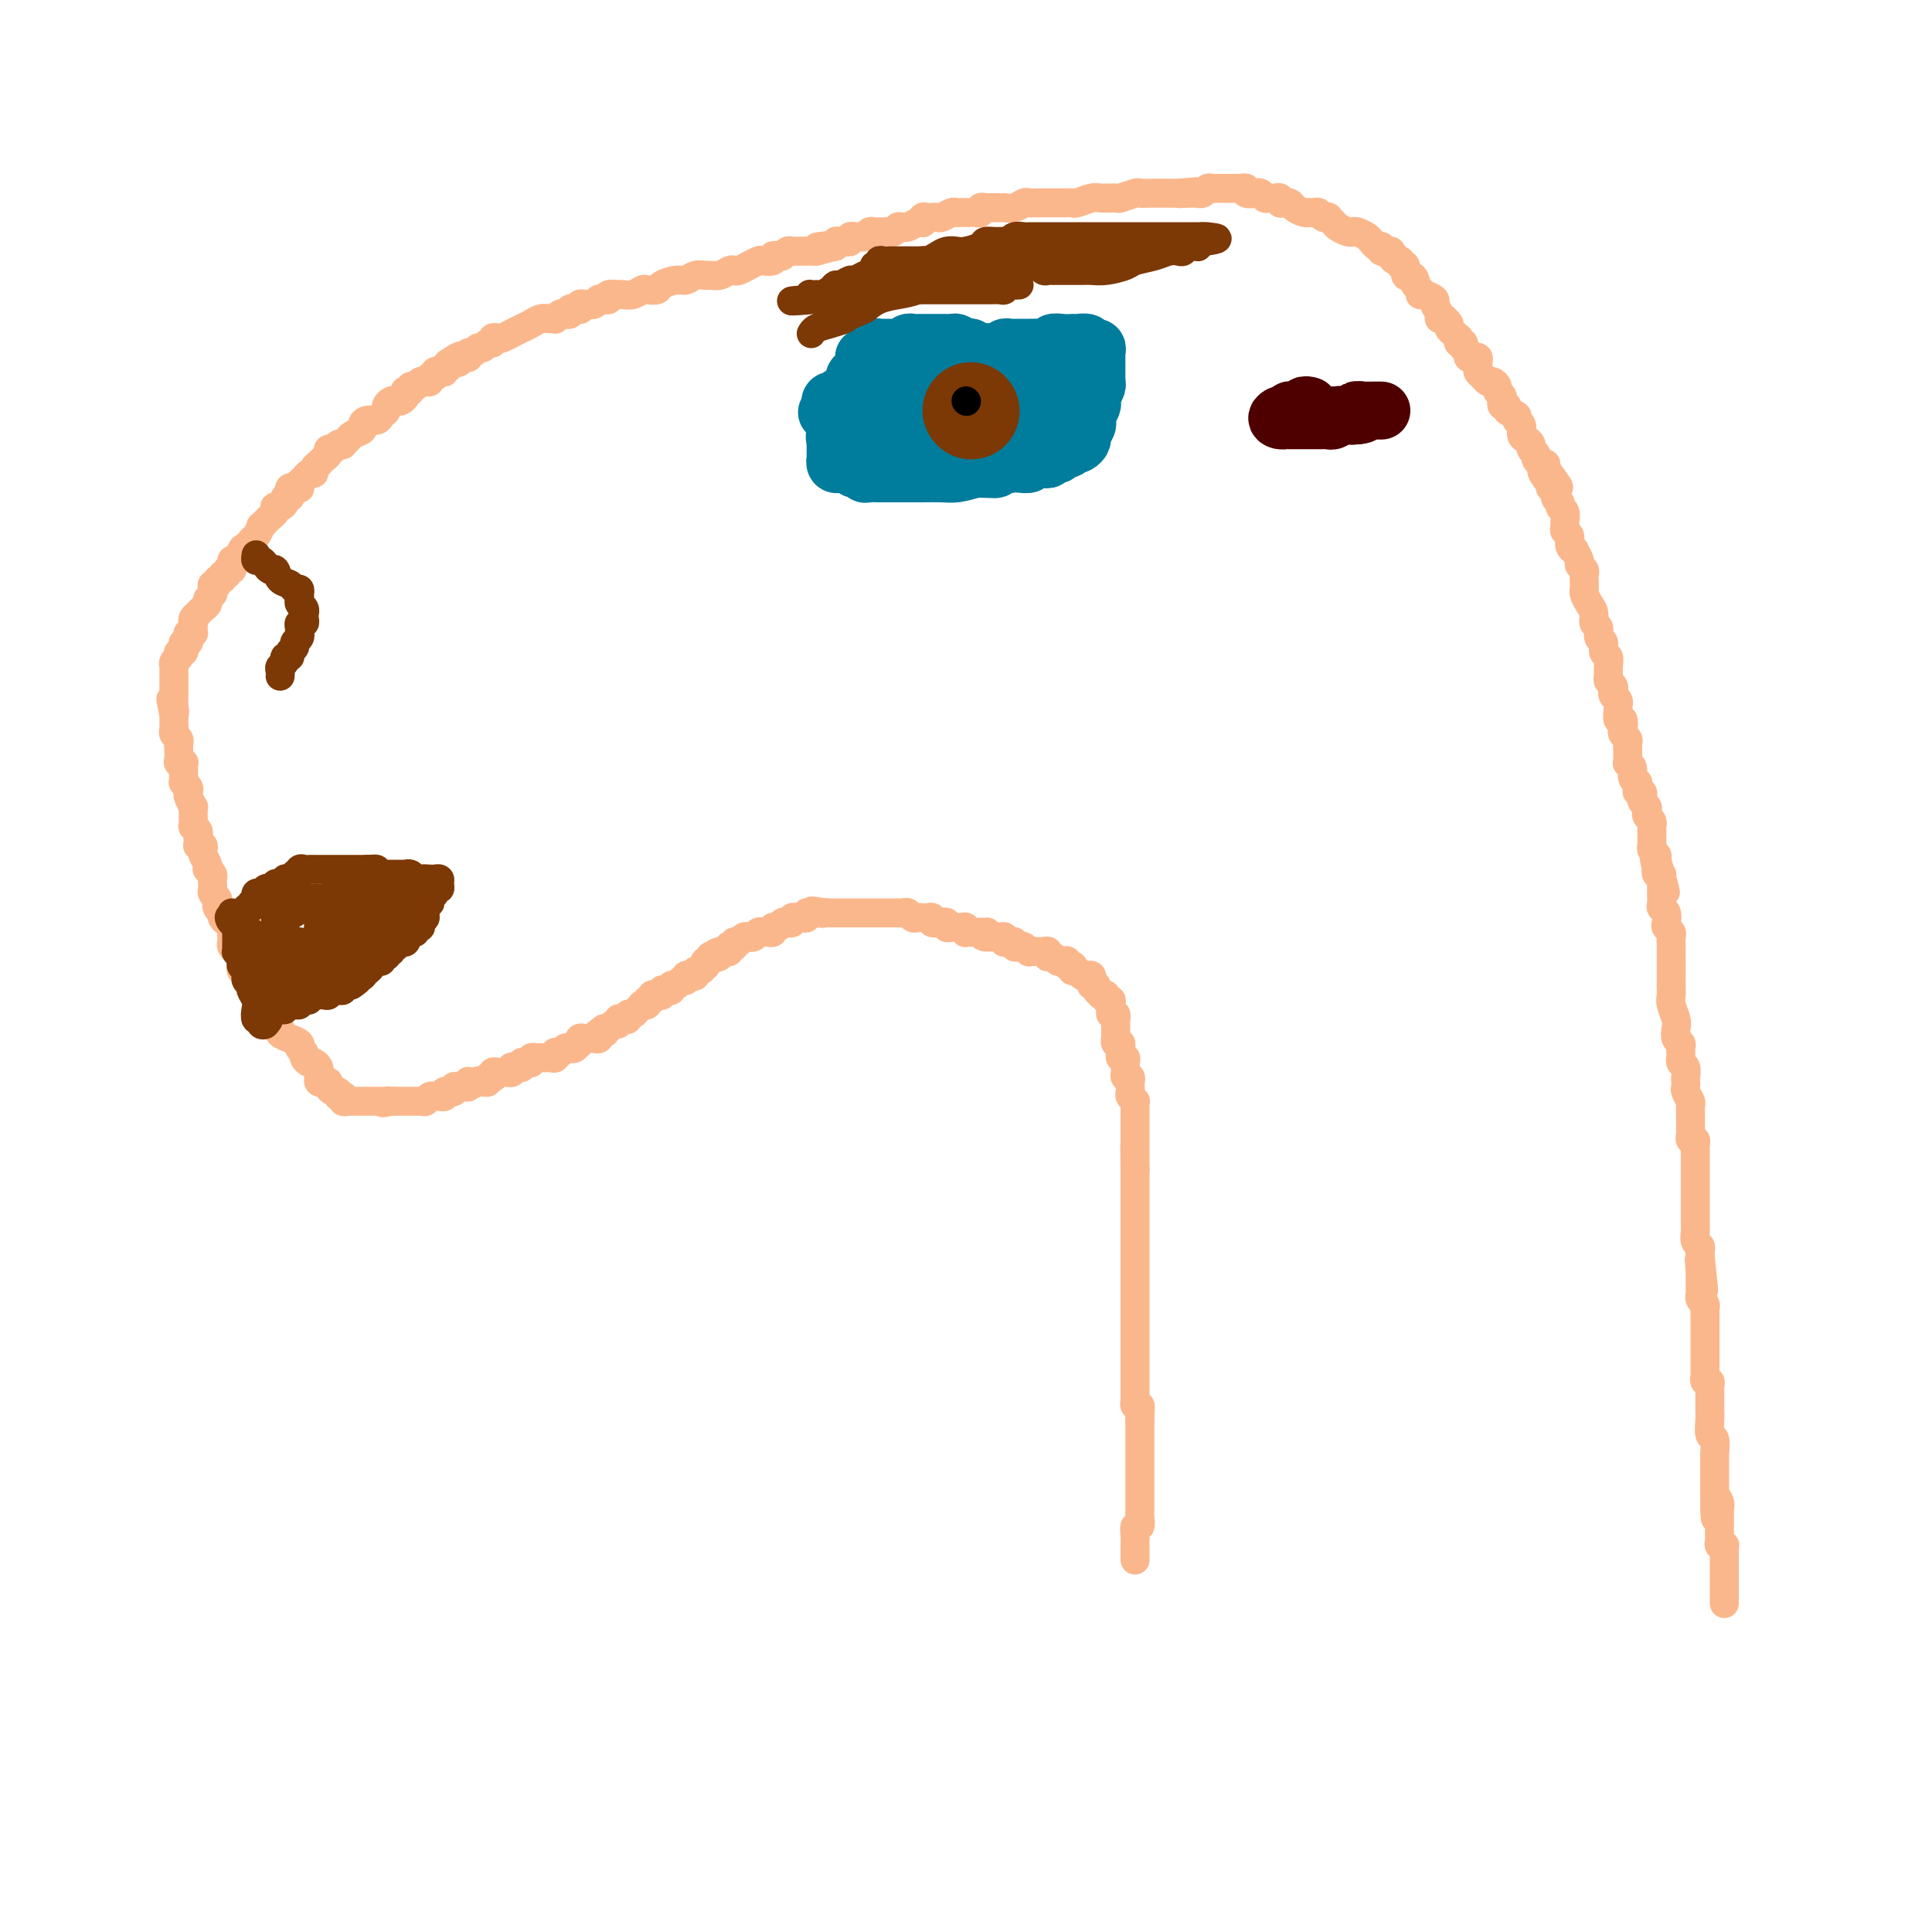 <svg viewBox='0 0 400 400' version='1.1' xmlns='http://www.w3.org/2000/svg' xmlns:xlink='http://www.w3.org/1999/xlink'><g fill='none' stroke='#FBB78C' stroke-width='6' stroke-linecap='round' stroke-linejoin='round'><path d='M235,323c-0.001,-0.223 -0.001,-0.446 0,-1c0.001,-0.554 0.004,-1.439 0,-2c-0.004,-0.561 -0.015,-0.798 0,-1c0.015,-0.202 0.057,-0.368 0,-1c-0.057,-0.632 -0.211,-1.728 0,-2c0.211,-0.272 0.789,0.282 1,0c0.211,-0.282 0.057,-1.399 0,-2c-0.057,-0.601 -0.015,-0.686 0,-1c0.015,-0.314 0.004,-0.858 0,-1c-0.004,-0.142 -0.001,0.117 0,0c0.001,-0.117 0.000,-0.610 0,-1c-0.000,-0.390 -0.000,-0.678 0,-1c0.000,-0.322 0.000,-0.678 0,-1c-0.000,-0.322 -0.000,-0.611 0,-1c0.000,-0.389 0.000,-0.877 0,-1c-0.000,-0.123 -0.000,0.121 0,0c0.000,-0.121 0.000,-0.606 0,-1c-0.000,-0.394 -0.000,-0.697 0,-1c0.000,-0.303 0.000,-0.606 0,-1c-0.000,-0.394 -0.000,-0.879 0,-1c0.000,-0.121 0.000,0.123 0,0c-0.000,-0.123 -0.000,-0.611 0,-1c0.000,-0.389 0.000,-0.678 0,-1c-0.000,-0.322 -0.000,-0.678 0,-1c0.000,-0.322 0.000,-0.611 0,-1c-0.000,-0.389 -0.000,-0.878 0,-1c0.000,-0.122 0.000,0.122 0,0c-0.000,-0.122 -0.000,-0.610 0,-1c0.000,-0.390 0.000,-0.682 0,-1c0.000,-0.318 -0.000,-0.662 0,-1c0.000,-0.338 0.000,-0.669 0,-1'/><path d='M236,294c0.154,-4.437 0.037,-1.030 0,0c-0.037,1.030 0.004,-0.316 0,-1c-0.004,-0.684 -0.054,-0.704 0,-1c0.054,-0.296 0.211,-0.867 0,-1c-0.211,-0.133 -0.788,0.172 -1,0c-0.212,-0.172 -0.057,-0.820 0,-1c0.057,-0.180 0.015,0.107 0,0c-0.015,-0.107 -0.004,-0.607 0,-1c0.004,-0.393 0.001,-0.679 0,-1c-0.001,-0.321 -0.000,-0.677 0,-1c0.000,-0.323 0.000,-0.611 0,-1c-0.000,-0.389 -0.000,-0.877 0,-1c0.000,-0.123 0.000,0.121 0,0c-0.000,-0.121 -0.000,-0.606 0,-1c0.000,-0.394 0.000,-0.697 0,-1c-0.000,-0.303 -0.000,-0.606 0,-1c0.000,-0.394 0.000,-0.879 0,-1c-0.000,-0.121 -0.000,0.123 0,0c0.000,-0.123 0.000,-0.611 0,-1c-0.000,-0.389 -0.000,-0.678 0,-1c0.000,-0.322 0.000,-0.678 0,-1c-0.000,-0.322 -0.000,-0.611 0,-1c0.000,-0.389 0.000,-0.877 0,-1c-0.000,-0.123 -0.000,0.121 0,0c0.000,-0.121 0.000,-0.606 0,-1c-0.000,-0.394 -0.000,-0.697 0,-1c0.000,-0.303 0.000,-0.606 0,-1c-0.000,-0.394 0.000,-0.879 0,-1c0.000,-0.121 0.000,0.121 0,0c0.000,-0.121 0.000,-0.606 0,-1c0.000,-0.394 0.000,-0.697 0,-1c0.000,-0.303 0.000,-0.606 0,-1c0.000,-0.394 0.000,-0.879 0,-1c0.000,-0.121 0.000,0.123 0,0c0.000,-0.123 0.000,-0.611 0,-1c0.000,-0.389 0.000,-0.678 0,-1c0.000,-0.322 0.000,-0.678 0,-1c0.000,-0.322 0.000,-0.611 0,-1c0.000,-0.389 0.000,-0.877 0,-1c0.000,-0.123 0.000,0.121 0,0c0.000,-0.121 0.000,-0.606 0,-1c0.000,-0.394 0.000,-0.697 0,-1c0.000,-0.303 0.000,-0.606 0,-1c0.000,-0.394 0.000,-0.879 0,-1c0.000,-0.121 0.000,0.121 0,0c0.000,-0.121 0.000,-0.606 0,-1c0.000,-0.394 0.000,-0.697 0,-1c0.000,-0.303 0.000,-0.605 0,-1c0.000,-0.395 0.000,-0.883 0,-1c0.000,-0.117 0.000,0.136 0,0c0.000,-0.136 0.000,-0.663 0,-1c0.000,-0.337 0.000,-0.486 0,-1c0.000,-0.514 0.000,-1.395 0,-2c0.000,-0.605 0.000,-0.935 0,-1c0.000,-0.065 0.000,0.136 0,0c0.000,-0.136 0.000,-0.610 0,-1c0.000,-0.390 0.000,-0.696 0,-1c0.000,-0.304 0.000,-0.606 0,-1c0.000,-0.394 0.000,-0.879 0,-1c0.000,-0.121 0.000,0.122 0,0c0.000,-0.122 0.000,-0.610 0,-1c0.000,-0.390 0.000,-0.682 0,-1c0.000,-0.318 0.000,-0.662 0,-1c0.000,-0.338 0.000,-0.669 0,-1'/><path d='M235,242c-0.155,-8.284 -0.041,-2.993 0,-1c0.041,1.993 0.011,0.689 0,0c-0.011,-0.689 -0.003,-0.762 0,-1c0.003,-0.238 0.001,-0.641 0,-1c-0.001,-0.359 -0.000,-0.673 0,-1c0.000,-0.327 0.000,-0.665 0,-1c-0.000,-0.335 -0.000,-0.666 0,-1c0.000,-0.334 -0.000,-0.671 0,-1c0.000,-0.329 0.000,-0.651 0,-1c-0.000,-0.349 -0.000,-0.724 0,-1c0.000,-0.276 0.001,-0.451 0,-1c-0.001,-0.549 -0.004,-1.470 0,-2c0.004,-0.530 0.015,-0.667 0,-1c-0.015,-0.333 -0.057,-0.863 0,-1c0.057,-0.137 0.211,0.117 0,0c-0.211,-0.117 -0.789,-0.605 -1,-1c-0.211,-0.395 -0.056,-0.698 0,-1c0.056,-0.302 0.011,-0.602 0,-1c-0.011,-0.398 0.011,-0.894 0,-1c-0.011,-0.106 -0.055,0.179 0,0c0.055,-0.179 0.211,-0.821 0,-1c-0.211,-0.179 -0.788,0.106 -1,0c-0.212,-0.106 -0.061,-0.602 0,-1c0.061,-0.398 0.030,-0.698 0,-1c-0.030,-0.302 -0.061,-0.605 0,-1c0.061,-0.395 0.214,-0.880 0,-1c-0.214,-0.120 -0.793,0.127 -1,0c-0.207,-0.127 -0.041,-0.626 0,-1c0.041,-0.374 -0.041,-0.621 0,-1c0.041,-0.379 0.207,-0.889 0,-1c-0.207,-0.111 -0.788,0.177 -1,0c-0.212,-0.177 -0.057,-0.821 0,-1c0.057,-0.179 0.015,0.106 0,0c-0.015,-0.106 -0.004,-0.602 0,-1c0.004,-0.398 0.002,-0.699 0,-1c-0.002,-0.301 -0.004,-0.602 0,-1c0.004,-0.398 0.015,-0.894 0,-1c-0.015,-0.106 -0.057,0.179 0,0c0.057,-0.179 0.213,-0.823 0,-1c-0.213,-0.177 -0.793,0.111 -1,0c-0.207,-0.111 -0.040,-0.622 0,-1c0.040,-0.378 -0.046,-0.623 0,-1c0.046,-0.377 0.224,-0.885 0,-1c-0.224,-0.115 -0.848,0.163 -1,0c-0.152,-0.163 0.170,-0.765 0,-1c-0.170,-0.235 -0.833,-0.102 -1,0c-0.167,0.102 0.161,0.172 0,0c-0.161,-0.172 -0.813,-0.585 -1,-1c-0.187,-0.415 0.089,-0.833 0,-1c-0.089,-0.167 -0.545,-0.084 -1,0'/><path d='M226,204c-1.234,-3.336 -0.320,-1.678 0,-1c0.320,0.678 0.044,0.374 0,0c-0.044,-0.374 0.142,-0.817 0,-1c-0.142,-0.183 -0.613,-0.105 -1,0c-0.387,0.105 -0.691,0.238 -1,0c-0.309,-0.238 -0.623,-0.847 -1,-1c-0.377,-0.153 -0.818,0.152 -1,0c-0.182,-0.152 -0.104,-0.759 0,-1c0.104,-0.241 0.235,-0.116 0,0c-0.235,0.116 -0.836,0.224 -1,0c-0.164,-0.224 0.110,-0.778 0,-1c-0.110,-0.222 -0.604,-0.111 -1,0c-0.396,0.111 -0.694,0.222 -1,0c-0.306,-0.222 -0.621,-0.777 -1,-1c-0.379,-0.223 -0.824,-0.112 -1,0c-0.176,0.112 -0.085,0.226 0,0c0.085,-0.226 0.164,-0.793 0,-1c-0.164,-0.207 -0.570,-0.056 -1,0c-0.430,0.056 -0.885,0.016 -1,0c-0.115,-0.016 0.110,-0.008 0,0c-0.110,0.008 -0.554,0.016 -1,0c-0.446,-0.016 -0.894,-0.056 -1,0c-0.106,0.056 0.130,0.207 0,0c-0.130,-0.207 -0.626,-0.773 -1,-1c-0.374,-0.227 -0.626,-0.114 -1,0c-0.374,0.114 -0.871,0.228 -1,0c-0.129,-0.228 0.110,-0.797 0,-1c-0.110,-0.203 -0.568,-0.040 -1,0c-0.432,0.040 -0.837,-0.042 -1,0c-0.163,0.042 -0.085,0.207 0,0c0.085,-0.207 0.178,-0.788 0,-1c-0.178,-0.212 -0.625,-0.057 -1,0c-0.375,0.057 -0.678,0.015 -1,0c-0.322,-0.015 -0.663,-0.004 -1,0c-0.337,0.004 -0.668,0.002 -1,0'/><path d='M204,194c-2.024,-0.691 -0.585,-0.917 0,-1c0.585,-0.083 0.315,-0.022 0,0c-0.315,0.022 -0.677,0.006 -1,0c-0.323,-0.006 -0.609,-0.001 -1,0c-0.391,0.001 -0.889,-0.004 -1,0c-0.111,0.004 0.163,0.015 0,0c-0.163,-0.015 -0.765,-0.057 -1,0c-0.235,0.057 -0.104,0.211 0,0c0.104,-0.211 0.182,-0.788 0,-1c-0.182,-0.212 -0.622,-0.061 -1,0c-0.378,0.061 -0.694,0.030 -1,0c-0.306,-0.030 -0.603,-0.061 -1,0c-0.397,0.061 -0.894,0.212 -1,0c-0.106,-0.212 0.178,-0.788 0,-1c-0.178,-0.212 -0.817,-0.061 -1,0c-0.183,0.061 0.092,0.030 0,0c-0.092,-0.030 -0.550,-0.061 -1,0c-0.450,0.061 -0.890,0.212 -1,0c-0.110,-0.212 0.111,-0.789 0,-1c-0.111,-0.211 -0.555,-0.055 -1,0c-0.445,0.055 -0.893,0.011 -1,0c-0.107,-0.011 0.126,0.011 0,0c-0.126,-0.011 -0.612,-0.056 -1,0c-0.388,0.056 -0.677,0.211 -1,0c-0.323,-0.211 -0.678,-0.789 -1,-1c-0.322,-0.211 -0.611,-0.057 -1,0c-0.389,0.057 -0.877,0.015 -1,0c-0.123,-0.015 0.121,-0.004 0,0c-0.121,0.004 -0.606,0.001 -1,0c-0.394,-0.001 -0.697,-0.000 -1,0c-0.303,0.000 -0.606,0.000 -1,0c-0.394,-0.000 -0.879,-0.000 -1,0c-0.121,0.000 0.123,0.000 0,0c-0.123,-0.000 -0.611,-0.000 -1,0c-0.389,0.000 -0.678,0.000 -1,0c-0.322,-0.000 -0.678,-0.000 -1,0c-0.322,0.000 -0.611,0.000 -1,0c-0.389,-0.000 -0.877,-0.000 -1,0c-0.123,0.000 0.121,0.000 0,0c-0.121,-0.000 -0.606,-0.000 -1,0c-0.394,0.000 -0.697,0.000 -1,0c-0.303,-0.000 -0.606,-0.000 -1,0c-0.394,0.000 -0.879,0.000 -1,0c-0.121,-0.000 0.121,-0.000 0,0c-0.121,0.000 -0.606,0.000 -1,0c-0.394,-0.000 -0.697,-0.000 -1,0'/><path d='M171,189c-5.288,-0.774 -2.009,-0.208 -1,0c1.009,0.208 -0.251,0.060 -1,0c-0.749,-0.060 -0.988,-0.030 -1,0c-0.012,0.030 0.204,0.061 0,0c-0.204,-0.061 -0.829,-0.213 -1,0c-0.171,0.213 0.113,0.793 0,1c-0.113,0.207 -0.622,0.042 -1,0c-0.378,-0.042 -0.626,0.040 -1,0c-0.374,-0.040 -0.873,-0.203 -1,0c-0.127,0.203 0.120,0.771 0,1c-0.120,0.229 -0.606,0.118 -1,0c-0.394,-0.118 -0.697,-0.242 -1,0c-0.303,0.242 -0.606,0.850 -1,1c-0.394,0.150 -0.879,-0.157 -1,0c-0.121,0.157 0.123,0.778 0,1c-0.123,0.222 -0.611,0.045 -1,0c-0.389,-0.045 -0.678,0.041 -1,0c-0.322,-0.041 -0.678,-0.208 -1,0c-0.322,0.208 -0.611,0.792 -1,1c-0.389,0.208 -0.879,0.041 -1,0c-0.121,-0.041 0.126,0.045 0,0c-0.126,-0.045 -0.626,-0.222 -1,0c-0.374,0.222 -0.622,0.843 -1,1c-0.378,0.157 -0.885,-0.150 -1,0c-0.115,0.150 0.162,0.758 0,1c-0.162,0.242 -0.762,0.117 -1,0c-0.238,-0.117 -0.115,-0.227 0,0c0.115,0.227 0.223,0.792 0,1c-0.223,0.208 -0.778,0.059 -1,0c-0.222,-0.059 -0.111,-0.030 0,0'/><path d='M150,197c-3.487,1.178 -1.704,0.124 -1,0c0.704,-0.124 0.328,0.684 0,1c-0.328,0.316 -0.610,0.141 -1,0c-0.390,-0.141 -0.888,-0.249 -1,0c-0.112,0.249 0.164,0.855 0,1c-0.164,0.145 -0.766,-0.172 -1,0c-0.234,0.172 -0.101,0.835 0,1c0.101,0.165 0.168,-0.166 0,0c-0.168,0.166 -0.571,0.828 -1,1c-0.429,0.172 -0.885,-0.146 -1,0c-0.115,0.146 0.110,0.756 0,1c-0.110,0.244 -0.554,0.122 -1,0c-0.446,-0.122 -0.894,-0.244 -1,0c-0.106,0.244 0.130,0.854 0,1c-0.130,0.146 -0.626,-0.171 -1,0c-0.374,0.171 -0.626,0.829 -1,1c-0.374,0.171 -0.871,-0.147 -1,0c-0.129,0.147 0.109,0.757 0,1c-0.109,0.243 -0.564,0.118 -1,0c-0.436,-0.118 -0.851,-0.227 -1,0c-0.149,0.227 -0.030,0.792 0,1c0.030,0.208 -0.029,0.060 0,0c0.029,-0.060 0.147,-0.031 0,0c-0.147,0.031 -0.560,0.065 -1,0c-0.440,-0.065 -0.906,-0.227 -1,0c-0.094,0.227 0.186,0.845 0,1c-0.186,0.155 -0.837,-0.152 -1,0c-0.163,0.152 0.164,0.763 0,1c-0.164,0.237 -0.818,0.101 -1,0c-0.182,-0.101 0.110,-0.167 0,0c-0.110,0.167 -0.621,0.567 -1,1c-0.379,0.433 -0.627,0.900 -1,1c-0.373,0.100 -0.870,-0.165 -1,0c-0.130,0.165 0.106,0.761 0,1c-0.106,0.239 -0.553,0.120 -1,0c-0.447,-0.120 -0.893,-0.242 -1,0c-0.107,0.242 0.126,0.848 0,1c-0.126,0.152 -0.611,-0.151 -1,0c-0.389,0.151 -0.683,0.758 -1,1c-0.317,0.242 -0.659,0.121 -1,0'/><path d='M125,213c-3.808,2.697 -0.827,1.441 0,1c0.827,-0.441 -0.500,-0.066 -1,0c-0.500,0.066 -0.172,-0.179 0,0c0.172,0.179 0.187,0.780 0,1c-0.187,0.220 -0.576,0.058 -1,0c-0.424,-0.058 -0.884,-0.011 -1,0c-0.116,0.011 0.113,-0.012 0,0c-0.113,0.012 -0.569,0.059 -1,0c-0.431,-0.059 -0.836,-0.226 -1,0c-0.164,0.226 -0.085,0.844 0,1c0.085,0.156 0.178,-0.151 0,0c-0.178,0.151 -0.626,0.759 -1,1c-0.374,0.241 -0.675,0.116 -1,0c-0.325,-0.116 -0.675,-0.224 -1,0c-0.325,0.224 -0.626,0.778 -1,1c-0.374,0.222 -0.821,0.112 -1,0c-0.179,-0.112 -0.091,-0.226 0,0c0.091,0.226 0.183,0.793 0,1c-0.183,0.207 -0.642,0.055 -1,0c-0.358,-0.055 -0.617,-0.015 -1,0c-0.383,0.015 -0.891,0.003 -1,0c-0.109,-0.003 0.182,0.003 0,0c-0.182,-0.003 -0.836,-0.015 -1,0c-0.164,0.015 0.162,0.055 0,0c-0.162,-0.055 -0.813,-0.207 -1,0c-0.187,0.207 0.091,0.773 0,1c-0.091,0.227 -0.550,0.114 -1,0c-0.450,-0.114 -0.891,-0.228 -1,0c-0.109,0.228 0.115,0.797 0,1c-0.115,0.203 -0.570,0.040 -1,0c-0.430,-0.040 -0.836,0.042 -1,0c-0.164,-0.042 -0.085,-0.207 0,0c0.085,0.207 0.177,0.787 0,1c-0.177,0.213 -0.622,0.061 -1,0c-0.378,-0.061 -0.689,-0.030 -1,0c-0.311,0.030 -0.623,0.060 -1,0c-0.377,-0.060 -0.818,-0.208 -1,0c-0.182,0.208 -0.104,0.774 0,1c0.104,0.226 0.235,0.113 0,0c-0.235,-0.113 -0.836,-0.226 -1,0c-0.164,0.226 0.110,0.792 0,1c-0.110,0.208 -0.603,0.060 -1,0c-0.397,-0.060 -0.699,-0.030 -1,0'/><path d='M99,224c-3.978,1.703 -0.921,0.460 0,0c0.921,-0.460 -0.292,-0.137 -1,0c-0.708,0.137 -0.910,0.090 -1,0c-0.090,-0.090 -0.067,-0.221 0,0c0.067,0.221 0.177,0.795 0,1c-0.177,0.205 -0.640,0.041 -1,0c-0.360,-0.041 -0.617,0.042 -1,0c-0.383,-0.042 -0.891,-0.208 -1,0c-0.109,0.208 0.182,0.792 0,1c-0.182,0.208 -0.836,0.042 -1,0c-0.164,-0.042 0.163,0.042 0,0c-0.163,-0.042 -0.817,-0.208 -1,0c-0.183,0.208 0.105,0.792 0,1c-0.105,0.208 -0.602,0.042 -1,0c-0.398,-0.042 -0.698,0.041 -1,0c-0.302,-0.041 -0.605,-0.207 -1,0c-0.395,0.207 -0.880,0.788 -1,1c-0.120,0.212 0.127,0.057 0,0c-0.127,-0.057 -0.626,-0.015 -1,0c-0.374,0.015 -0.621,0.004 -1,0c-0.379,-0.004 -0.889,-0.001 -1,0c-0.111,0.001 0.178,0.000 0,0c-0.178,-0.000 -0.821,-0.000 -1,0c-0.179,0.000 0.107,0.000 0,0c-0.107,-0.000 -0.606,-0.000 -1,0c-0.394,0.000 -0.684,0.000 -1,0c-0.316,-0.000 -0.658,-0.000 -1,0'/><path d='M81,228c-3.024,0.619 -1.584,0.166 -1,0c0.584,-0.166 0.311,-0.044 0,0c-0.311,0.044 -0.662,0.012 -1,0c-0.338,-0.012 -0.664,-0.003 -1,0c-0.336,0.003 -0.681,0.001 -1,0c-0.319,-0.001 -0.611,-0.000 -1,0c-0.389,0.000 -0.874,0.000 -1,0c-0.126,-0.000 0.107,-0.000 0,0c-0.107,0.000 -0.554,0.001 -1,0c-0.446,-0.001 -0.890,-0.004 -1,0c-0.110,0.004 0.115,0.015 0,0c-0.115,-0.015 -0.571,-0.055 -1,0c-0.429,0.055 -0.832,0.207 -1,0c-0.168,-0.207 -0.100,-0.773 0,-1c0.100,-0.227 0.233,-0.116 0,0c-0.233,0.116 -0.832,0.238 -1,0c-0.168,-0.238 0.096,-0.834 0,-1c-0.096,-0.166 -0.551,0.100 -1,0c-0.449,-0.100 -0.891,-0.566 -1,-1c-0.109,-0.434 0.114,-0.837 0,-1c-0.114,-0.163 -0.566,-0.085 -1,0c-0.434,0.085 -0.851,0.176 -1,0c-0.149,-0.176 -0.028,-0.621 0,-1c0.028,-0.379 -0.035,-0.693 0,-1c0.035,-0.307 0.168,-0.607 0,-1c-0.168,-0.393 -0.638,-0.879 -1,-1c-0.362,-0.121 -0.617,0.123 -1,0c-0.383,-0.123 -0.895,-0.611 -1,-1c-0.105,-0.389 0.198,-0.678 0,-1c-0.198,-0.322 -0.898,-0.678 -1,-1c-0.102,-0.322 0.394,-0.611 0,-1c-0.394,-0.389 -1.679,-0.877 -2,-1c-0.321,-0.123 0.320,0.121 0,0c-0.320,-0.121 -1.602,-0.606 -2,-1c-0.398,-0.394 0.086,-0.697 0,-1c-0.086,-0.303 -0.744,-0.606 -1,-1c-0.256,-0.394 -0.110,-0.879 0,-1c0.110,-0.121 0.183,0.121 0,0c-0.183,-0.121 -0.624,-0.606 -1,-1c-0.376,-0.394 -0.688,-0.697 -1,-1'/><path d='M55,209c-2.873,-3.121 -1.555,-1.424 -1,-1c0.555,0.424 0.346,-0.426 0,-1c-0.346,-0.574 -0.828,-0.871 -1,-1c-0.172,-0.129 -0.032,-0.090 0,0c0.032,0.090 -0.043,0.230 0,0c0.043,-0.230 0.204,-0.831 0,-1c-0.204,-0.169 -0.773,0.094 -1,0c-0.227,-0.094 -0.112,-0.546 0,-1c0.112,-0.454 0.223,-0.909 0,-1c-0.223,-0.091 -0.778,0.183 -1,0c-0.222,-0.183 -0.111,-0.821 0,-1c0.111,-0.179 0.222,0.102 0,0c-0.222,-0.102 -0.776,-0.587 -1,-1c-0.224,-0.413 -0.116,-0.755 0,-1c0.116,-0.245 0.241,-0.394 0,-1c-0.241,-0.606 -0.849,-1.668 -1,-2c-0.151,-0.332 0.156,0.066 0,0c-0.156,-0.066 -0.773,-0.595 -1,-1c-0.227,-0.405 -0.064,-0.686 0,-1c0.064,-0.314 0.027,-0.661 0,-1c-0.027,-0.339 -0.046,-0.669 0,-1c0.046,-0.331 0.157,-0.662 0,-1c-0.157,-0.338 -0.582,-0.682 -1,-1c-0.418,-0.318 -0.830,-0.610 -1,-1c-0.170,-0.390 -0.097,-0.878 0,-1c0.097,-0.122 0.218,0.122 0,0c-0.218,-0.122 -0.777,-0.610 -1,-1c-0.223,-0.390 -0.112,-0.682 0,-1c0.112,-0.318 0.226,-0.663 0,-1c-0.226,-0.337 -0.792,-0.667 -1,-1c-0.208,-0.333 -0.060,-0.667 0,-1c0.060,-0.333 0.030,-0.663 0,-1c-0.030,-0.337 -0.060,-0.681 0,-1c0.060,-0.319 0.208,-0.614 0,-1c-0.208,-0.386 -0.774,-0.863 -1,-1c-0.226,-0.137 -0.112,0.065 0,0c0.112,-0.065 0.222,-0.396 0,-1c-0.222,-0.604 -0.778,-1.482 -1,-2c-0.222,-0.518 -0.112,-0.678 0,-1c0.112,-0.322 0.226,-0.807 0,-1c-0.226,-0.193 -0.792,-0.093 -1,0c-0.208,0.093 -0.060,0.178 0,0c0.060,-0.178 0.030,-0.620 0,-1c-0.030,-0.380 -0.061,-0.697 0,-1c0.061,-0.303 0.212,-0.592 0,-1c-0.212,-0.408 -0.789,-0.937 -1,-1c-0.211,-0.063 -0.055,0.339 0,0c0.055,-0.339 0.011,-1.418 0,-2c-0.011,-0.582 0.011,-0.667 0,-1c-0.011,-0.333 -0.054,-0.915 0,-1c0.054,-0.085 0.207,0.327 0,0c-0.207,-0.327 -0.773,-1.393 -1,-2c-0.227,-0.607 -0.113,-0.754 0,-1c0.113,-0.246 0.226,-0.591 0,-1c-0.226,-0.409 -0.793,-0.883 -1,-1c-0.207,-0.117 -0.056,0.123 0,0c0.056,-0.123 0.016,-0.607 0,-1c-0.016,-0.393 -0.008,-0.693 0,-1c0.008,-0.307 0.016,-0.620 0,-1c-0.016,-0.380 -0.057,-0.827 0,-1c0.057,-0.173 0.211,-0.074 0,0c-0.211,0.074 -0.788,0.122 -1,0c-0.212,-0.122 -0.061,-0.414 0,-1c0.061,-0.586 0.030,-1.467 0,-2c-0.030,-0.533 -0.061,-0.720 0,-1c0.061,-0.280 0.212,-0.653 0,-1c-0.212,-0.347 -0.789,-0.667 -1,-1c-0.211,-0.333 -0.057,-0.681 0,-1c0.057,-0.319 0.015,-0.611 0,-1c-0.015,-0.389 -0.004,-0.874 0,-1c0.004,-0.126 0.001,0.107 0,0c-0.001,-0.107 -0.001,-0.553 0,-1'/><path d='M36,148c-1.238,-5.907 -0.332,-2.174 0,-1c0.332,1.174 0.089,-0.209 0,-1c-0.089,-0.791 -0.024,-0.989 0,-1c0.024,-0.011 0.006,0.165 0,0c-0.006,-0.165 -0.002,-0.670 0,-1c0.002,-0.330 0.000,-0.484 0,-1c-0.000,-0.516 0.000,-1.395 0,-2c-0.000,-0.605 -0.001,-0.935 0,-1c0.001,-0.065 0.004,0.136 0,0c-0.004,-0.136 -0.015,-0.610 0,-1c0.015,-0.390 0.056,-0.697 0,-1c-0.056,-0.303 -0.207,-0.602 0,-1c0.207,-0.398 0.774,-0.894 1,-1c0.226,-0.106 0.112,0.178 0,0c-0.112,-0.178 -0.223,-0.817 0,-1c0.223,-0.183 0.778,0.092 1,0c0.222,-0.092 0.111,-0.550 0,-1c-0.111,-0.450 -0.222,-0.891 0,-1c0.222,-0.109 0.777,0.116 1,0c0.223,-0.116 0.112,-0.571 0,-1c-0.112,-0.429 -0.226,-0.832 0,-1c0.226,-0.168 0.793,-0.101 1,0c0.207,0.101 0.054,0.234 0,0c-0.054,-0.234 -0.011,-0.837 0,-1c0.011,-0.163 -0.012,0.115 0,0c0.012,-0.115 0.058,-0.622 0,-1c-0.058,-0.378 -0.222,-0.626 0,-1c0.222,-0.374 0.829,-0.873 1,-1c0.171,-0.127 -0.094,0.120 0,0c0.094,-0.120 0.547,-0.607 1,-1c0.453,-0.393 0.906,-0.693 1,-1c0.094,-0.307 -0.171,-0.621 0,-1c0.171,-0.379 0.777,-0.824 1,-1c0.223,-0.176 0.064,-0.085 0,0c-0.064,0.085 -0.032,0.162 0,0c0.032,-0.162 0.065,-0.564 0,-1c-0.065,-0.436 -0.229,-0.905 0,-1c0.229,-0.095 0.850,0.186 1,0c0.150,-0.186 -0.171,-0.839 0,-1c0.171,-0.161 0.834,0.168 1,0c0.166,-0.168 -0.166,-0.834 0,-1c0.166,-0.166 0.829,0.167 1,0c0.171,-0.167 -0.151,-0.833 0,-1c0.151,-0.167 0.775,0.165 1,0c0.225,-0.165 0.050,-0.828 0,-1c-0.050,-0.172 0.025,0.146 0,0c-0.025,-0.146 -0.150,-0.756 0,-1c0.150,-0.244 0.575,-0.122 1,0'/><path d='M49,116c2.018,-3.410 1.062,-2.434 1,-2c-0.062,0.434 0.771,0.325 1,0c0.229,-0.325 -0.145,-0.865 0,-1c0.145,-0.135 0.809,0.136 1,0c0.191,-0.136 -0.089,-0.681 0,-1c0.089,-0.319 0.549,-0.414 1,-1c0.451,-0.586 0.895,-1.662 1,-2c0.105,-0.338 -0.129,0.063 0,0c0.129,-0.063 0.622,-0.592 1,-1c0.378,-0.408 0.640,-0.697 1,-1c0.360,-0.303 0.819,-0.620 1,-1c0.181,-0.380 0.086,-0.824 0,-1c-0.086,-0.176 -0.163,-0.085 0,0c0.163,0.085 0.566,0.164 1,0c0.434,-0.164 0.900,-0.569 1,-1c0.100,-0.431 -0.167,-0.886 0,-1c0.167,-0.114 0.766,0.113 1,0c0.234,-0.113 0.101,-0.565 0,-1c-0.101,-0.435 -0.172,-0.852 0,-1c0.172,-0.148 0.585,-0.028 1,0c0.415,0.028 0.832,-0.035 1,0c0.168,0.035 0.088,0.168 0,0c-0.088,-0.168 -0.182,-0.636 0,-1c0.182,-0.364 0.641,-0.623 1,-1c0.359,-0.377 0.617,-0.871 1,-1c0.383,-0.129 0.890,0.106 1,0c0.110,-0.106 -0.177,-0.553 0,-1c0.177,-0.447 0.817,-0.894 1,-1c0.183,-0.106 -0.092,0.130 0,0c0.092,-0.130 0.549,-0.627 1,-1c0.451,-0.373 0.895,-0.622 1,-1c0.105,-0.378 -0.131,-0.885 0,-1c0.131,-0.115 0.627,0.162 1,0c0.373,-0.162 0.624,-0.764 1,-1c0.376,-0.236 0.879,-0.105 1,0c0.121,0.105 -0.140,0.183 0,0c0.140,-0.183 0.680,-0.627 1,-1c0.320,-0.373 0.418,-0.673 1,-1c0.582,-0.327 1.647,-0.679 2,-1c0.353,-0.321 -0.007,-0.611 0,-1c0.007,-0.389 0.379,-0.878 1,-1c0.621,-0.122 1.490,0.121 2,0c0.510,-0.121 0.662,-0.607 1,-1c0.338,-0.393 0.864,-0.693 1,-1c0.136,-0.307 -0.118,-0.621 0,-1c0.118,-0.379 0.606,-0.823 1,-1c0.394,-0.177 0.693,-0.086 1,0c0.307,0.086 0.622,0.168 1,0c0.378,-0.168 0.818,-0.585 1,-1c0.182,-0.415 0.104,-0.828 0,-1c-0.104,-0.172 -0.235,-0.102 0,0c0.235,0.102 0.837,0.238 1,0c0.163,-0.238 -0.114,-0.848 0,-1c0.114,-0.152 0.618,0.155 1,0c0.382,-0.155 0.642,-0.773 1,-1c0.358,-0.227 0.813,-0.065 1,0c0.187,0.065 0.107,0.032 0,0c-0.107,-0.032 -0.240,-0.065 0,0c0.240,0.065 0.851,0.227 1,0c0.149,-0.227 -0.166,-0.845 0,-1c0.166,-0.155 0.814,0.151 1,0c0.186,-0.151 -0.090,-0.758 0,-1c0.090,-0.242 0.546,-0.117 1,0c0.454,0.117 0.905,0.227 1,0c0.095,-0.227 -0.167,-0.792 0,-1c0.167,-0.208 0.762,-0.059 1,0c0.238,0.059 0.119,0.030 0,0'/><path d='M93,76c5.062,-4.090 1.217,-1.814 0,-1c-1.217,0.814 0.195,0.165 1,0c0.805,-0.165 1.004,0.153 1,0c-0.004,-0.153 -0.212,-0.777 0,-1c0.212,-0.223 0.844,-0.045 1,0c0.156,0.045 -0.166,-0.045 0,0c0.166,0.045 0.818,0.223 1,0c0.182,-0.223 -0.106,-0.848 0,-1c0.106,-0.152 0.607,0.171 1,0c0.393,-0.171 0.679,-0.834 1,-1c0.321,-0.166 0.678,0.165 1,0c0.322,-0.165 0.610,-0.828 1,-1c0.390,-0.172 0.883,0.146 1,0c0.117,-0.146 -0.142,-0.756 0,-1c0.142,-0.244 0.685,-0.121 1,0c0.315,0.121 0.402,0.240 1,0c0.598,-0.240 1.707,-0.839 2,-1c0.293,-0.161 -0.230,0.114 0,0c0.230,-0.114 1.214,-0.619 2,-1c0.786,-0.381 1.372,-0.637 2,-1c0.628,-0.363 1.296,-0.833 2,-1c0.704,-0.167 1.445,-0.031 2,0c0.555,0.031 0.923,-0.043 1,0c0.077,0.043 -0.138,0.204 0,0c0.138,-0.204 0.628,-0.773 1,-1c0.372,-0.227 0.625,-0.114 1,0c0.375,0.114 0.871,0.228 1,0c0.129,-0.228 -0.110,-0.797 0,-1c0.110,-0.203 0.568,-0.040 1,0c0.432,0.040 0.837,-0.042 1,0c0.163,0.042 0.085,0.208 0,0c-0.085,-0.208 -0.176,-0.792 0,-1c0.176,-0.208 0.621,-0.042 1,0c0.379,0.042 0.693,-0.042 1,0c0.307,0.042 0.609,0.208 1,0c0.391,-0.208 0.873,-0.792 1,-1c0.127,-0.208 -0.102,-0.042 0,0c0.102,0.042 0.534,-0.041 1,0c0.466,0.041 0.964,0.207 1,0c0.036,-0.207 -0.391,-0.787 0,-1c0.391,-0.213 1.600,-0.061 2,0c0.400,0.061 -0.010,0.030 0,0c0.010,-0.030 0.441,-0.060 1,0c0.559,0.060 1.247,0.210 2,0c0.753,-0.210 1.570,-0.778 2,-1c0.430,-0.222 0.471,-0.097 1,0c0.529,0.097 1.545,0.166 2,0c0.455,-0.166 0.349,-0.566 1,-1c0.651,-0.434 2.057,-0.901 3,-1c0.943,-0.099 1.421,0.171 2,0c0.579,-0.171 1.258,-0.781 2,-1c0.742,-0.219 1.547,-0.045 2,0c0.453,0.045 0.554,-0.039 1,0c0.446,0.039 1.238,0.203 2,0c0.762,-0.203 1.495,-0.771 2,-1c0.505,-0.229 0.784,-0.118 1,0c0.216,0.118 0.371,0.241 1,0c0.629,-0.241 1.731,-0.848 2,-1c0.269,-0.152 -0.297,0.152 0,0c0.297,-0.152 1.456,-0.759 2,-1c0.544,-0.241 0.475,-0.116 1,0c0.525,0.116 1.646,0.224 2,0c0.354,-0.224 -0.060,-0.778 0,-1c0.060,-0.222 0.592,-0.112 1,0c0.408,0.112 0.690,0.226 1,0c0.310,-0.226 0.646,-0.793 1,-1c0.354,-0.207 0.725,-0.056 1,0c0.275,0.056 0.455,0.015 1,0c0.545,-0.015 1.454,-0.004 2,0c0.546,0.004 0.727,0.001 1,0c0.273,-0.001 0.636,-0.001 1,0'/><path d='M169,52c7.780,-1.924 2.729,-1.233 1,-1c-1.729,0.233 -0.135,0.010 1,0c1.135,-0.010 1.811,0.195 2,0c0.189,-0.195 -0.108,-0.788 0,-1c0.108,-0.212 0.620,-0.043 1,0c0.380,0.043 0.627,-0.041 1,0c0.373,0.041 0.874,0.208 1,0c0.126,-0.208 -0.121,-0.792 0,-1c0.121,-0.208 0.610,-0.042 1,0c0.390,0.042 0.682,-0.041 1,0c0.318,0.041 0.663,0.207 1,0c0.337,-0.207 0.668,-0.788 1,-1c0.332,-0.212 0.666,-0.056 1,0c0.334,0.056 0.668,0.011 1,0c0.332,-0.011 0.663,0.011 1,0c0.337,-0.011 0.682,-0.056 1,0c0.318,0.056 0.609,0.212 1,0c0.391,-0.212 0.882,-0.793 1,-1c0.118,-0.207 -0.136,-0.042 0,0c0.136,0.042 0.664,-0.040 1,0c0.336,0.040 0.482,0.203 1,0c0.518,-0.203 1.410,-0.772 2,-1c0.590,-0.228 0.879,-0.113 1,0c0.121,0.113 0.074,0.226 0,0c-0.074,-0.226 -0.176,-0.792 0,-1c0.176,-0.208 0.628,-0.060 1,0c0.372,0.060 0.663,0.030 1,0c0.337,-0.030 0.720,-0.061 1,0c0.280,0.061 0.457,0.212 1,0c0.543,-0.212 1.451,-0.789 2,-1c0.549,-0.211 0.739,-0.056 1,0c0.261,0.056 0.595,0.015 1,0c0.405,-0.015 0.883,-0.003 1,0c0.117,0.003 -0.127,-0.003 0,0c0.127,0.003 0.627,0.015 1,0c0.373,-0.015 0.621,-0.057 1,0c0.379,0.057 0.889,0.211 1,0c0.111,-0.211 -0.177,-0.789 0,-1c0.177,-0.211 0.821,-0.057 1,0c0.179,0.057 -0.105,0.015 0,0c0.105,-0.015 0.601,-0.004 1,0c0.399,0.004 0.701,0.002 1,0c0.299,-0.002 0.595,-0.004 1,0c0.405,0.004 0.920,0.015 1,0c0.080,-0.015 -0.274,-0.057 0,0c0.274,0.057 1.177,0.211 2,0c0.823,-0.211 1.568,-0.789 2,-1c0.432,-0.211 0.552,-0.057 1,0c0.448,0.057 1.223,0.015 2,0c0.777,-0.015 1.554,-0.003 2,0c0.446,0.003 0.560,-0.003 1,0c0.440,0.003 1.204,0.015 2,0c0.796,-0.015 1.622,-0.057 2,0c0.378,0.057 0.309,0.212 1,0c0.691,-0.212 2.143,-0.793 3,-1c0.857,-0.207 1.118,-0.041 2,0c0.882,0.041 2.385,-0.041 3,0c0.615,0.041 0.341,0.207 1,0c0.659,-0.207 2.252,-0.788 3,-1c0.748,-0.212 0.652,-0.057 1,0c0.348,0.057 1.140,0.015 2,0c0.860,-0.015 1.789,-0.004 2,0c0.211,0.004 -0.297,0.001 0,0c0.297,-0.001 1.399,-0.000 2,0c0.601,0.000 0.700,0.000 1,0c0.300,-0.000 0.800,-0.000 1,0c0.200,0.000 0.100,0.000 0,0'/><path d='M244,40c7.470,-0.618 2.646,-0.165 1,0c-1.646,0.165 -0.112,0.040 1,0c1.112,-0.040 1.804,0.003 2,0c0.196,-0.003 -0.102,-0.053 0,0c0.102,0.053 0.606,0.210 1,0c0.394,-0.210 0.679,-0.788 1,-1c0.321,-0.212 0.677,-0.057 1,0c0.323,0.057 0.611,0.015 1,0c0.389,-0.015 0.877,-0.004 1,0c0.123,0.004 -0.121,0.001 0,0c0.121,-0.001 0.606,-0.000 1,0c0.394,0.000 0.698,-0.001 1,0c0.302,0.001 0.601,0.004 1,0c0.399,-0.004 0.898,-0.015 1,0c0.102,0.015 -0.194,0.056 0,0c0.194,-0.056 0.879,-0.207 1,0c0.121,0.207 -0.322,0.774 0,1c0.322,0.226 1.410,0.113 2,0c0.590,-0.113 0.683,-0.226 1,0c0.317,0.226 0.860,0.792 1,1c0.140,0.208 -0.121,0.060 0,0c0.121,-0.060 0.625,-0.030 1,0c0.375,0.030 0.621,0.061 1,0c0.379,-0.061 0.889,-0.213 1,0c0.111,0.213 -0.179,0.792 0,1c0.179,0.208 0.825,0.045 1,0c0.175,-0.045 -0.121,0.026 0,0c0.121,-0.026 0.659,-0.151 1,0c0.341,0.151 0.487,0.577 1,1c0.513,0.423 1.394,0.845 2,1c0.606,0.155 0.935,0.045 1,0c0.065,-0.045 -0.136,-0.026 0,0c0.136,0.026 0.610,0.059 1,0c0.390,-0.059 0.696,-0.209 1,0c0.304,0.209 0.605,0.777 1,1c0.395,0.223 0.883,0.102 1,0c0.117,-0.102 -0.137,-0.185 0,0c0.137,0.185 0.666,0.637 1,1c0.334,0.363 0.474,0.636 1,1c0.526,0.364 1.437,0.820 2,1c0.563,0.180 0.777,0.086 1,0c0.223,-0.086 0.455,-0.163 1,0c0.545,0.163 1.404,0.565 2,1c0.596,0.435 0.931,0.904 1,1c0.069,0.096 -0.126,-0.180 0,0c0.126,0.180 0.572,0.818 1,1c0.428,0.182 0.836,-0.091 1,0c0.164,0.091 0.082,0.545 0,1'/><path d='M286,52c4.730,2.008 2.055,0.528 1,0c-1.055,-0.528 -0.489,-0.104 0,0c0.489,0.104 0.900,-0.111 1,0c0.100,0.111 -0.113,0.550 0,1c0.113,0.450 0.551,0.913 1,1c0.449,0.087 0.908,-0.202 1,0c0.092,0.202 -0.181,0.894 0,1c0.181,0.106 0.818,-0.375 1,0c0.182,0.375 -0.091,1.606 0,2c0.091,0.394 0.546,-0.048 1,0c0.454,0.048 0.908,0.586 1,1c0.092,0.414 -0.178,0.703 0,1c0.178,0.297 0.803,0.604 1,1c0.197,0.396 -0.034,0.883 0,1c0.034,0.117 0.334,-0.137 1,0c0.666,0.137 1.699,0.664 2,1c0.301,0.336 -0.131,0.482 0,1c0.131,0.518 0.824,1.410 1,2c0.176,0.590 -0.164,0.879 0,1c0.164,0.121 0.831,0.074 1,0c0.169,-0.074 -0.161,-0.174 0,0c0.161,0.174 0.814,0.621 1,1c0.186,0.379 -0.093,0.689 0,1c0.093,0.311 0.560,0.623 1,1c0.440,0.377 0.854,0.818 1,1c0.146,0.182 0.024,0.104 0,0c-0.024,-0.104 0.050,-0.235 0,0c-0.050,0.235 -0.225,0.837 0,1c0.225,0.163 0.849,-0.114 1,0c0.151,0.114 -0.171,0.619 0,1c0.171,0.381 0.834,0.637 1,1c0.166,0.363 -0.166,0.832 0,1c0.166,0.168 0.829,0.034 1,0c0.171,-0.034 -0.151,0.032 0,0c0.151,-0.032 0.776,-0.164 1,0c0.224,0.164 0.049,0.622 0,1c-0.049,0.378 0.028,0.675 0,1c-0.028,0.325 -0.161,0.679 0,1c0.161,0.321 0.617,0.611 1,1c0.383,0.389 0.695,0.878 1,1c0.305,0.122 0.604,-0.121 1,0c0.396,0.121 0.891,0.607 1,1c0.109,0.393 -0.167,0.693 0,1c0.167,0.307 0.776,0.622 1,1c0.224,0.378 0.064,0.818 0,1c-0.064,0.182 -0.033,0.104 0,0c0.033,-0.104 0.069,-0.235 0,0c-0.069,0.235 -0.244,0.837 0,1c0.244,0.163 0.907,-0.112 1,0c0.093,0.112 -0.382,0.611 0,1c0.382,0.389 1.622,0.667 2,1c0.378,0.333 -0.105,0.719 0,1c0.105,0.281 0.798,0.456 1,1c0.202,0.544 -0.085,1.455 0,2c0.085,0.545 0.544,0.723 1,1c0.456,0.277 0.910,0.653 1,1c0.090,0.347 -0.182,0.667 0,1c0.182,0.333 0.820,0.680 1,1c0.180,0.320 -0.096,0.611 0,1c0.096,0.389 0.564,0.874 1,1c0.436,0.126 0.839,-0.107 1,0c0.161,0.107 0.081,0.553 0,1'/><path d='M320,97c5.277,7.139 1.471,2.485 0,1c-1.471,-1.485 -0.605,0.197 0,1c0.605,0.803 0.951,0.726 1,1c0.049,0.274 -0.198,0.900 0,1c0.198,0.100 0.841,-0.325 1,0c0.159,0.325 -0.168,1.400 0,2c0.168,0.600 0.830,0.724 1,1c0.170,0.276 -0.152,0.704 0,1c0.152,0.296 0.777,0.460 1,1c0.223,0.540 0.045,1.458 0,2c-0.045,0.542 0.045,0.710 0,1c-0.045,0.290 -0.223,0.703 0,1c0.223,0.297 0.848,0.479 1,1c0.152,0.521 -0.171,1.382 0,2c0.171,0.618 0.834,0.991 1,1c0.166,0.009 -0.166,-0.348 0,0c0.166,0.348 0.829,1.402 1,2c0.171,0.598 -0.150,0.742 0,1c0.150,0.258 0.772,0.632 1,1c0.228,0.368 0.064,0.732 0,1c-0.064,0.268 -0.027,0.442 0,1c0.027,0.558 0.045,1.502 0,2c-0.045,0.498 -0.151,0.552 0,1c0.151,0.448 0.561,1.290 1,2c0.439,0.710 0.906,1.288 1,2c0.094,0.712 -0.186,1.557 0,2c0.186,0.443 0.838,0.485 1,1c0.162,0.515 -0.167,1.503 0,2c0.167,0.497 0.830,0.504 1,1c0.170,0.496 -0.151,1.481 0,2c0.151,0.519 0.776,0.573 1,1c0.224,0.427 0.046,1.228 0,2c-0.046,0.772 0.039,1.516 0,2c-0.039,0.484 -0.203,0.707 0,1c0.203,0.293 0.772,0.656 1,1c0.228,0.344 0.114,0.668 0,1c-0.114,0.332 -0.228,0.671 0,1c0.228,0.329 0.797,0.647 1,1c0.203,0.353 0.041,0.742 0,1c-0.041,0.258 0.041,0.383 0,1c-0.041,0.617 -0.203,1.724 0,2c0.203,0.276 0.772,-0.278 1,0c0.228,0.278 0.114,1.388 0,2c-0.114,0.612 -0.227,0.727 0,1c0.227,0.273 0.793,0.704 1,1c0.207,0.296 0.054,0.457 0,1c-0.054,0.543 -0.011,1.468 0,2c0.011,0.532 -0.012,0.671 0,1c0.012,0.329 0.060,0.849 0,1c-0.060,0.151 -0.226,-0.065 0,0c0.226,0.065 0.846,0.413 1,1c0.154,0.587 -0.156,1.415 0,2c0.156,0.585 0.777,0.926 1,1c0.223,0.074 0.046,-0.121 0,0c-0.046,0.121 0.039,0.557 0,1c-0.039,0.443 -0.203,0.892 0,1c0.203,0.108 0.773,-0.126 1,0c0.227,0.126 0.112,0.611 0,1c-0.112,0.389 -0.223,0.681 0,1c0.223,0.319 0.778,0.664 1,1c0.222,0.336 0.112,0.663 0,1c-0.112,0.337 -0.226,0.683 0,1c0.226,0.317 0.793,0.606 1,1c0.207,0.394 0.056,0.893 0,1c-0.056,0.107 -0.015,-0.179 0,0c0.015,0.179 0.004,0.821 0,1c-0.004,0.179 -0.002,-0.107 0,0c0.002,0.107 0.004,0.606 0,1c-0.004,0.394 -0.015,0.683 0,1c0.015,0.317 0.056,0.662 0,1c-0.056,0.338 -0.207,0.668 0,1c0.207,0.332 0.774,0.666 1,1c0.226,0.334 0.113,0.667 0,1'/><path d='M343,178c3.559,12.692 0.957,3.922 0,1c-0.957,-2.922 -0.271,0.005 0,1c0.271,0.995 0.125,0.059 0,0c-0.125,-0.059 -0.230,0.758 0,1c0.230,0.242 0.794,-0.091 1,0c0.206,0.091 0.056,0.605 0,1c-0.056,0.395 -0.016,0.669 0,1c0.016,0.331 0.008,0.718 0,1c-0.008,0.282 -0.016,0.461 0,1c0.016,0.539 0.056,1.440 0,2c-0.056,0.560 -0.207,0.780 0,1c0.207,0.220 0.774,0.439 1,1c0.226,0.561 0.113,1.463 0,2c-0.113,0.537 -0.226,0.707 0,1c0.226,0.293 0.793,0.708 1,1c0.207,0.292 0.056,0.463 0,1c-0.056,0.537 -0.015,1.442 0,2c0.015,0.558 0.004,0.768 0,1c-0.004,0.232 -0.001,0.485 0,1c0.001,0.515 -0.001,1.292 0,2c0.001,0.708 0.004,1.348 0,2c-0.004,0.652 -0.015,1.315 0,2c0.015,0.685 0.056,1.392 0,2c-0.056,0.608 -0.207,1.119 0,2c0.207,0.881 0.773,2.134 1,3c0.227,0.866 0.113,1.345 0,2c-0.113,0.655 -0.227,1.486 0,2c0.227,0.514 0.793,0.711 1,1c0.207,0.289 0.054,0.669 0,1c-0.054,0.331 -0.011,0.613 0,1c0.011,0.387 -0.011,0.881 0,1c0.011,0.119 0.056,-0.136 0,0c-0.056,0.136 -0.211,0.662 0,1c0.211,0.338 0.789,0.486 1,1c0.211,0.514 0.056,1.393 0,2c-0.056,0.607 -0.011,0.940 0,1c0.011,0.060 -0.011,-0.154 0,0c0.011,0.154 0.056,0.675 0,1c-0.056,0.325 -0.211,0.454 0,1c0.211,0.546 0.789,1.508 1,2c0.211,0.492 0.057,0.513 0,1c-0.057,0.487 -0.015,1.440 0,2c0.015,0.560 0.003,0.729 0,1c-0.003,0.271 0.003,0.646 0,1c-0.003,0.354 -0.015,0.687 0,1c0.015,0.313 0.057,0.605 0,1c-0.057,0.395 -0.211,0.893 0,1c0.211,0.107 0.789,-0.179 1,0c0.211,0.179 0.057,0.821 0,1c-0.057,0.179 -0.015,-0.106 0,0c0.015,0.106 0.004,0.602 0,1c-0.004,0.398 -0.001,0.698 0,1c0.001,0.302 0.000,0.606 0,1c-0.000,0.394 -0.000,0.879 0,1c0.000,0.121 0.000,-0.123 0,0c-0.000,0.123 -0.000,0.611 0,1c0.000,0.389 0.000,0.678 0,1c-0.000,0.322 -0.000,0.678 0,1c0.000,0.322 -0.000,0.611 0,1c0.000,0.389 0.000,0.878 0,1c-0.000,0.122 -0.000,-0.123 0,0c0.000,0.123 0.000,0.613 0,1c-0.000,0.387 -0.000,0.671 0,1c0.000,0.329 0.000,0.703 0,1c-0.000,0.297 -0.001,0.517 0,1c0.001,0.483 0.004,1.229 0,2c-0.004,0.771 -0.015,1.569 0,2c0.015,0.431 0.057,0.497 0,1c-0.057,0.503 -0.211,1.444 0,2c0.211,0.556 0.788,0.727 1,1c0.212,0.273 0.061,0.650 0,1c-0.061,0.350 -0.030,0.675 0,1'/><path d='M352,260c1.392,13.074 0.373,4.760 0,2c-0.373,-2.760 -0.100,0.034 0,1c0.100,0.966 0.027,0.104 0,0c-0.027,-0.104 -0.007,0.551 0,1c0.007,0.449 0.002,0.694 0,1c-0.002,0.306 -0.002,0.673 0,1c0.002,0.327 0.004,0.612 0,1c-0.004,0.388 -0.015,0.877 0,1c0.015,0.123 0.057,-0.121 0,0c-0.057,0.121 -0.211,0.606 0,1c0.211,0.394 0.789,0.697 1,1c0.211,0.303 0.057,0.606 0,1c-0.057,0.394 -0.015,0.879 0,1c0.015,0.121 0.004,-0.121 0,0c-0.004,0.121 -0.001,0.605 0,1c0.001,0.395 0.000,0.701 0,1c-0.000,0.299 -0.000,0.591 0,1c0.000,0.409 0.000,0.935 0,1c-0.000,0.065 -0.000,-0.333 0,0c0.000,0.333 0.000,1.395 0,2c-0.000,0.605 0.000,0.754 0,1c-0.000,0.246 -0.000,0.591 0,1c0.000,0.409 0.000,0.883 0,1c-0.000,0.117 -0.000,-0.122 0,0c0.000,0.122 0.000,0.606 0,1c-0.000,0.394 -0.001,0.698 0,1c0.001,0.302 0.004,0.602 0,1c-0.004,0.398 -0.015,0.894 0,1c0.015,0.106 0.057,-0.179 0,0c-0.057,0.179 -0.211,0.822 0,1c0.211,0.178 0.789,-0.108 1,0c0.211,0.108 0.057,0.610 0,1c-0.057,0.390 -0.015,0.669 0,1c0.015,0.331 0.003,0.712 0,1c-0.003,0.288 0.003,0.481 0,1c-0.003,0.519 -0.015,1.365 0,2c0.015,0.635 0.057,1.059 0,2c-0.057,0.941 -0.211,2.399 0,3c0.211,0.601 0.789,0.346 1,1c0.211,0.654 0.057,2.217 0,3c-0.057,0.783 -0.015,0.787 0,1c0.015,0.213 0.004,0.635 0,1c-0.004,0.365 -0.001,0.671 0,1c0.001,0.329 0.000,0.680 0,1c-0.000,0.320 -0.000,0.611 0,1c0.000,0.389 0.000,0.878 0,1c-0.000,0.122 -0.000,-0.122 0,0c0.000,0.122 0.000,0.610 0,1c-0.000,0.390 -0.000,0.683 0,1c0.000,0.317 0.000,0.659 0,1'/><path d='M355,310c0.403,7.979 -0.088,2.925 0,1c0.088,-1.925 0.756,-0.723 1,0c0.244,0.723 0.065,0.967 0,1c-0.065,0.033 -0.018,-0.145 0,0c0.018,0.145 0.005,0.612 0,1c-0.005,0.388 -0.001,0.695 0,1c0.001,0.305 0.000,0.606 0,1c-0.000,0.394 0.000,0.879 0,1c-0.000,0.121 -0.001,-0.121 0,0c0.001,0.121 0.004,0.607 0,1c-0.004,0.393 -0.015,0.693 0,1c0.015,0.307 0.057,0.621 0,1c-0.057,0.379 -0.211,0.823 0,1c0.211,0.177 0.789,0.088 1,0c0.211,-0.088 0.057,-0.175 0,0c-0.057,0.175 -0.015,0.613 0,1c0.015,0.387 0.004,0.725 0,1c-0.004,0.275 -0.001,0.489 0,1c0.001,0.511 0.000,1.320 0,2c-0.000,0.680 -0.000,1.229 0,2c0.000,0.771 0.000,1.762 0,2c-0.000,0.238 -0.000,-0.276 0,0c0.000,0.276 0.000,1.344 0,2c-0.000,0.656 -0.000,0.902 0,1c0.000,0.098 0.000,0.049 0,0'/></g>
<g fill='none' stroke='#7C3805' stroke-width='6' stroke-linecap='round' stroke-linejoin='round'><path d='M50,189c0.455,0.122 0.910,0.244 1,0c0.090,-0.244 -0.186,-0.854 0,-1c0.186,-0.146 0.835,0.172 1,0c0.165,-0.172 -0.153,-0.834 0,-1c0.153,-0.166 0.776,0.166 1,0c0.224,-0.166 0.050,-0.828 0,-1c-0.050,-0.172 0.024,0.146 0,0c-0.024,-0.146 -0.146,-0.757 0,-1c0.146,-0.243 0.560,-0.118 1,0c0.440,0.118 0.906,0.227 1,0c0.094,-0.227 -0.185,-0.792 0,-1c0.185,-0.208 0.833,-0.059 1,0c0.167,0.059 -0.149,0.030 0,0c0.149,-0.030 0.762,-0.060 1,0c0.238,0.060 0.102,0.208 0,0c-0.102,-0.208 -0.168,-0.774 0,-1c0.168,-0.226 0.571,-0.112 1,0c0.429,0.112 0.885,0.222 1,0c0.115,-0.222 -0.110,-0.778 0,-1c0.110,-0.222 0.555,-0.111 1,0c0.445,0.111 0.889,0.222 1,0c0.111,-0.222 -0.111,-0.778 0,-1c0.111,-0.222 0.556,-0.111 1,0'/><path d='M62,181c1.870,-1.177 0.543,-0.119 0,0c-0.543,0.119 -0.304,-0.700 0,-1c0.304,-0.300 0.674,-0.080 1,0c0.326,0.080 0.608,0.022 1,0c0.392,-0.022 0.893,-0.006 1,0c0.107,0.006 -0.178,0.002 0,0c0.178,-0.002 0.821,-0.000 1,0c0.179,0.000 -0.107,0.000 0,0c0.107,-0.000 0.607,-0.000 1,0c0.393,0.000 0.679,0.000 1,0c0.321,-0.000 0.677,-0.000 1,0c0.323,0.000 0.611,0.000 1,0c0.389,-0.000 0.877,-0.000 1,0c0.123,0.000 -0.121,0.000 0,0c0.121,-0.000 0.606,-0.000 1,0c0.394,0.000 0.697,0.000 1,0c0.303,-0.000 0.607,-0.000 1,0c0.393,0.000 0.875,0.000 1,0c0.125,-0.000 -0.107,-0.000 0,0c0.107,0.000 0.554,0.000 1,0'/><path d='M76,180c2.328,-0.138 1.150,0.015 1,0c-0.150,-0.015 0.730,-0.200 1,0c0.270,0.200 -0.068,0.786 0,1c0.068,0.214 0.543,0.057 1,0c0.457,-0.057 0.896,-0.015 1,0c0.104,0.015 -0.126,0.004 0,0c0.126,-0.004 0.607,-0.001 1,0c0.393,0.001 0.697,-0.001 1,0c0.303,0.001 0.606,0.004 1,0c0.394,-0.004 0.879,-0.015 1,0c0.121,0.015 -0.122,0.057 0,0c0.122,-0.057 0.610,-0.211 1,0c0.390,0.211 0.682,0.788 1,1c0.318,0.212 0.662,0.061 1,0c0.338,-0.061 0.669,-0.030 1,0'/><path d='M88,182c1.808,0.310 0.326,0.086 0,0c-0.326,-0.086 0.502,-0.033 1,0c0.498,0.033 0.665,0.047 1,0c0.335,-0.047 0.837,-0.153 1,0c0.163,0.153 -0.013,0.566 0,1c0.013,0.434 0.215,0.891 0,1c-0.215,0.109 -0.846,-0.129 -1,0c-0.154,0.129 0.169,0.626 0,1c-0.169,0.374 -0.830,0.626 -1,1c-0.170,0.374 0.151,0.871 0,1c-0.151,0.129 -0.772,-0.110 -1,0c-0.228,0.110 -0.061,0.568 0,1c0.061,0.432 0.016,0.837 0,1c-0.016,0.163 -0.004,0.082 0,0c0.004,-0.082 0.001,-0.166 0,0c-0.001,0.166 -0.001,0.583 0,1'/><path d='M88,190c-0.686,1.194 -0.901,0.180 -1,0c-0.099,-0.180 -0.083,0.473 0,1c0.083,0.527 0.234,0.926 0,1c-0.234,0.074 -0.851,-0.177 -1,0c-0.149,0.177 0.170,0.782 0,1c-0.170,0.218 -0.829,0.048 -1,0c-0.171,-0.048 0.148,0.026 0,0c-0.148,-0.026 -0.762,-0.152 -1,0c-0.238,0.152 -0.101,0.581 0,1c0.101,0.419 0.167,0.829 0,1c-0.167,0.171 -0.565,0.102 -1,0c-0.435,-0.102 -0.905,-0.237 -1,0c-0.095,0.237 0.184,0.847 0,1c-0.184,0.153 -0.833,-0.151 -1,0c-0.167,0.151 0.147,0.757 0,1c-0.147,0.243 -0.757,0.122 -1,0c-0.243,-0.122 -0.121,-0.244 0,0c0.121,0.244 0.240,0.853 0,1c-0.240,0.147 -0.837,-0.167 -1,0c-0.163,0.167 0.110,0.814 0,1c-0.110,0.186 -0.604,-0.090 -1,0c-0.396,0.090 -0.693,0.546 -1,1c-0.307,0.454 -0.622,0.906 -1,1c-0.378,0.094 -0.819,-0.172 -1,0c-0.181,0.172 -0.101,0.781 0,1c0.101,0.219 0.223,0.048 0,0c-0.223,-0.048 -0.791,0.025 -1,0c-0.209,-0.025 -0.060,-0.150 0,0c0.060,0.150 0.030,0.575 0,1'/><path d='M74,203c-2.348,2.006 -1.218,0.523 -1,0c0.218,-0.523 -0.477,-0.084 -1,0c-0.523,0.084 -0.875,-0.188 -1,0c-0.125,0.188 -0.022,0.835 0,1c0.022,0.165 -0.037,-0.153 0,0c0.037,0.153 0.168,0.777 0,1c-0.168,0.223 -0.636,0.046 -1,0c-0.364,-0.046 -0.623,0.040 -1,0c-0.377,-0.040 -0.872,-0.207 -1,0c-0.128,0.207 0.110,0.787 0,1c-0.110,0.213 -0.568,0.057 -1,0c-0.432,-0.057 -0.838,-0.016 -1,0c-0.162,0.016 -0.081,0.008 0,0c0.081,-0.008 0.163,-0.016 0,0c-0.163,0.016 -0.569,0.057 -1,0c-0.431,-0.057 -0.886,-0.212 -1,0c-0.114,0.212 0.114,0.793 0,1c-0.114,0.207 -0.569,0.041 -1,0c-0.431,-0.041 -0.836,0.042 -1,0c-0.164,-0.042 -0.086,-0.208 0,0c0.086,0.208 0.182,0.792 0,1c-0.182,0.208 -0.640,0.042 -1,0c-0.360,-0.042 -0.622,0.042 -1,0c-0.378,-0.042 -0.872,-0.210 -1,0c-0.128,0.210 0.110,0.799 0,1c-0.110,0.201 -0.568,0.016 -1,0c-0.432,-0.016 -0.838,0.138 -1,0c-0.162,-0.138 -0.081,-0.569 0,-1'/><path d='M57,208c-2.631,0.817 -0.709,0.360 0,0c0.709,-0.360 0.204,-0.621 0,-1c-0.204,-0.379 -0.108,-0.875 0,-1c0.108,-0.125 0.226,0.120 0,0c-0.226,-0.120 -0.796,-0.607 -1,-1c-0.204,-0.393 -0.040,-0.693 0,-1c0.040,-0.307 -0.042,-0.621 0,-1c0.042,-0.379 0.207,-0.822 0,-1c-0.207,-0.178 -0.788,-0.089 -1,0c-0.212,0.089 -0.057,0.179 0,0c0.057,-0.179 0.016,-0.626 0,-1c-0.016,-0.374 -0.008,-0.675 0,-1c0.008,-0.325 0.016,-0.675 0,-1c-0.016,-0.325 -0.056,-0.627 0,-1c0.056,-0.373 0.207,-0.817 0,-1c-0.207,-0.183 -0.774,-0.104 -1,0c-0.226,0.104 -0.112,0.234 0,0c0.112,-0.234 0.222,-0.832 0,-1c-0.222,-0.168 -0.777,0.095 -1,0c-0.223,-0.095 -0.115,-0.548 0,-1c0.115,-0.452 0.237,-0.905 0,-1c-0.237,-0.095 -0.833,0.167 -1,0c-0.167,-0.167 0.095,-0.762 0,-1c-0.095,-0.238 -0.548,-0.119 -1,0c-0.452,0.119 -0.905,0.238 -1,0c-0.095,-0.238 0.167,-0.833 0,-1c-0.167,-0.167 -0.763,0.094 -1,0c-0.237,-0.094 -0.116,-0.545 0,-1c0.116,-0.455 0.227,-0.916 0,-1c-0.227,-0.084 -0.792,0.208 -1,0c-0.208,-0.208 -0.059,-0.917 0,-1c0.059,-0.083 0.030,0.458 0,1'/><path d='M48,190c-0.989,-0.690 -0.461,0.585 0,1c0.461,0.415 0.856,-0.029 1,0c0.144,0.029 0.039,0.533 0,1c-0.039,0.467 -0.010,0.899 0,1c0.010,0.101 0.003,-0.127 0,0c-0.003,0.127 -0.002,0.609 0,1c0.002,0.391 0.004,0.693 0,1c-0.004,0.307 -0.015,0.621 0,1c0.015,0.379 0.057,0.822 0,1c-0.057,0.178 -0.212,0.089 0,0c0.212,-0.089 0.793,-0.179 1,0c0.207,0.179 0.041,0.626 0,1c-0.041,0.374 0.042,0.674 0,1c-0.042,0.326 -0.208,0.679 0,1c0.208,0.321 0.792,0.611 1,1c0.208,0.389 0.041,0.877 0,1c-0.041,0.123 0.045,-0.119 0,0c-0.045,0.119 -0.222,0.598 0,1c0.222,0.402 0.843,0.728 1,1c0.157,0.272 -0.150,0.489 0,1c0.150,0.511 0.757,1.317 1,2c0.243,0.683 0.121,1.242 0,2c-0.121,0.758 -0.243,1.716 0,2c0.243,0.284 0.850,-0.105 1,0c0.150,0.105 -0.156,0.705 0,1c0.156,0.295 0.774,0.285 1,0c0.226,-0.285 0.061,-0.846 0,-1c-0.061,-0.154 -0.017,0.099 0,0c0.017,-0.099 0.009,-0.549 0,-1'/><path d='M55,210c1.084,2.915 0.294,0.201 0,-1c-0.294,-1.201 -0.093,-0.889 0,-1c0.093,-0.111 0.077,-0.645 0,-1c-0.077,-0.355 -0.217,-0.533 0,-1c0.217,-0.467 0.789,-1.224 1,-2c0.211,-0.776 0.060,-1.570 0,-2c-0.060,-0.430 -0.030,-0.496 0,-1c0.030,-0.504 0.061,-1.444 0,-2c-0.061,-0.556 -0.212,-0.726 0,-1c0.212,-0.274 0.789,-0.652 1,-1c0.211,-0.348 0.057,-0.667 0,-1c-0.057,-0.333 -0.015,-0.680 0,-1c0.015,-0.320 0.004,-0.611 0,-1c-0.004,-0.389 -0.001,-0.874 0,-1c0.001,-0.126 0.001,0.107 0,0c-0.001,-0.107 -0.001,-0.554 0,-1c0.001,-0.446 0.003,-0.890 0,-1c-0.003,-0.110 -0.011,0.114 0,0c0.011,-0.114 0.041,-0.566 0,-1c-0.041,-0.434 -0.151,-0.849 0,-1c0.151,-0.151 0.565,-0.040 1,0c0.435,0.040 0.891,0.007 1,0c0.109,-0.007 -0.129,0.012 0,0c0.129,-0.012 0.626,-0.055 1,0c0.374,0.055 0.625,0.208 1,0c0.375,-0.208 0.874,-0.778 1,-1c0.126,-0.222 -0.120,-0.098 0,0c0.120,0.098 0.606,0.170 1,0c0.394,-0.170 0.697,-0.582 1,-1c0.303,-0.418 0.606,-0.843 1,-1c0.394,-0.157 0.878,-0.046 1,0c0.122,0.046 -0.117,0.026 0,0c0.117,-0.026 0.591,-0.059 1,0c0.409,0.059 0.754,0.208 1,0c0.246,-0.208 0.395,-0.774 1,-1c0.605,-0.226 1.668,-0.113 2,0c0.332,0.113 -0.065,0.227 0,0c0.065,-0.227 0.592,-0.794 1,-1c0.408,-0.206 0.698,-0.053 1,0c0.302,0.053 0.617,0.004 1,0c0.383,-0.004 0.834,0.037 1,0c0.166,-0.037 0.047,-0.154 0,0c-0.047,0.154 -0.024,0.577 0,1'/><path d='M75,185c2.837,-0.666 0.930,-0.332 0,0c-0.930,0.332 -0.883,0.663 -1,1c-0.117,0.337 -0.398,0.682 -1,1c-0.602,0.318 -1.524,0.611 -2,1c-0.476,0.389 -0.506,0.874 -1,1c-0.494,0.126 -1.453,-0.106 -2,0c-0.547,0.106 -0.683,0.550 -1,1c-0.317,0.450 -0.814,0.905 -1,1c-0.186,0.095 -0.061,-0.171 0,0c0.061,0.171 0.058,0.778 0,1c-0.058,0.222 -0.170,0.060 0,0c0.170,-0.060 0.624,-0.016 1,0c0.376,0.016 0.675,0.005 1,0c0.325,-0.005 0.678,-0.005 1,0c0.322,0.005 0.614,0.016 1,0c0.386,-0.016 0.866,-0.060 1,0c0.134,0.060 -0.076,0.222 0,0c0.076,-0.222 0.440,-0.830 1,-1c0.560,-0.170 1.317,0.098 2,0c0.683,-0.098 1.294,-0.561 2,-1c0.706,-0.439 1.509,-0.853 2,-1c0.491,-0.147 0.670,-0.025 1,0c0.330,0.025 0.809,-0.046 1,0c0.191,0.046 0.092,0.208 0,0c-0.092,-0.208 -0.178,-0.788 0,-1c0.178,-0.212 0.621,-0.057 1,0c0.379,0.057 0.694,0.016 1,0c0.306,-0.016 0.605,-0.008 1,0c0.395,0.008 0.888,0.016 1,0c0.112,-0.016 -0.155,-0.056 0,0c0.155,0.056 0.734,0.207 1,0c0.266,-0.207 0.219,-0.774 0,-1c-0.219,-0.226 -0.609,-0.113 -1,0'/><path d='M84,187c2.690,-0.476 0.914,-0.166 0,0c-0.914,0.166 -0.966,0.188 -1,0c-0.034,-0.188 -0.052,-0.586 0,-1c0.052,-0.414 0.172,-0.843 0,-1c-0.172,-0.157 -0.638,-0.042 -1,0c-0.362,0.042 -0.622,0.012 -1,0c-0.378,-0.012 -0.875,-0.004 -1,0c-0.125,0.004 0.121,0.005 0,0c-0.121,-0.005 -0.611,-0.016 -1,0c-0.389,0.016 -0.679,0.060 -1,0c-0.321,-0.060 -0.674,-0.224 -1,0c-0.326,0.224 -0.623,0.834 -1,1c-0.377,0.166 -0.832,-0.113 -1,0c-0.168,0.113 -0.049,0.618 0,1c0.049,0.382 0.027,0.641 0,1c-0.027,0.359 -0.060,0.817 0,1c0.060,0.183 0.212,0.090 0,0c-0.212,-0.090 -0.788,-0.178 -1,0c-0.212,0.178 -0.061,0.622 0,1c0.061,0.378 0.030,0.689 0,1'/><path d='M74,191c-0.537,0.729 -0.880,0.051 -1,0c-0.120,-0.051 -0.017,0.526 0,1c0.017,0.474 -0.052,0.844 0,1c0.052,0.156 0.224,0.097 0,0c-0.224,-0.097 -0.845,-0.234 -1,0c-0.155,0.234 0.155,0.837 0,1c-0.155,0.163 -0.773,-0.114 -1,0c-0.227,0.114 -0.061,0.618 0,1c0.061,0.382 0.017,0.642 0,1c-0.017,0.358 -0.007,0.814 0,1c0.007,0.186 0.012,0.102 0,0c-0.012,-0.102 -0.042,-0.221 0,0c0.042,0.221 0.156,0.781 0,1c-0.156,0.219 -0.581,0.097 -1,0c-0.419,-0.097 -0.833,-0.170 -1,0c-0.167,0.170 -0.087,0.581 0,1c0.087,0.419 0.183,0.844 0,1c-0.183,0.156 -0.643,0.043 -1,0c-0.357,-0.043 -0.611,-0.015 -1,0c-0.389,0.015 -0.913,0.018 -1,0c-0.087,-0.018 0.264,-0.056 0,0c-0.264,0.056 -1.143,0.207 -2,0c-0.857,-0.207 -1.691,-0.772 -2,-1c-0.309,-0.228 -0.094,-0.117 0,0c0.094,0.117 0.068,0.241 0,0c-0.068,-0.241 -0.177,-0.848 0,-1c0.177,-0.152 0.640,0.152 1,0c0.360,-0.152 0.618,-0.759 1,-1c0.382,-0.241 0.890,-0.116 1,0c0.110,0.116 -0.178,0.224 0,0c0.178,-0.224 0.821,-0.778 1,-1c0.179,-0.222 -0.106,-0.111 0,0c0.106,0.111 0.602,0.222 1,0c0.398,-0.222 0.699,-0.777 1,-1c0.301,-0.223 0.602,-0.112 1,0c0.398,0.112 0.893,0.227 1,0c0.107,-0.227 -0.175,-0.797 0,-1c0.175,-0.203 0.805,-0.040 1,0c0.195,0.040 -0.046,-0.042 0,0c0.046,0.042 0.379,0.207 1,0c0.621,-0.207 1.528,-0.788 2,-1c0.472,-0.212 0.508,-0.057 1,0c0.492,0.057 1.441,0.015 2,0c0.559,-0.015 0.727,-0.004 1,0c0.273,0.004 0.649,0.001 1,0c0.351,-0.001 0.675,-0.001 1,0'/><path d='M80,193c2.606,-0.774 0.121,-0.208 -1,0c-1.121,0.208 -0.876,0.059 -1,0c-0.124,-0.059 -0.615,-0.027 -1,0c-0.385,0.027 -0.665,0.049 -1,0c-0.335,-0.049 -0.727,-0.167 -1,0c-0.273,0.167 -0.428,0.621 -1,1c-0.572,0.379 -1.562,0.683 -2,1c-0.438,0.317 -0.326,0.648 -1,1c-0.674,0.352 -2.135,0.725 -3,1c-0.865,0.275 -1.135,0.452 -2,1c-0.865,0.548 -2.325,1.467 -3,2c-0.675,0.533 -0.564,0.679 -1,1c-0.436,0.321 -1.419,0.818 -2,1c-0.581,0.182 -0.759,0.050 -1,0c-0.241,-0.050 -0.544,-0.016 -1,0c-0.456,0.016 -1.064,0.015 -1,0c0.064,-0.015 0.801,-0.046 1,0c0.199,0.046 -0.140,0.167 0,0c0.140,-0.167 0.758,-0.622 1,-1c0.242,-0.378 0.107,-0.678 0,-1c-0.107,-0.322 -0.186,-0.665 0,-1c0.186,-0.335 0.638,-0.662 1,-1c0.362,-0.338 0.633,-0.689 1,-1c0.367,-0.311 0.830,-0.584 1,-1c0.170,-0.416 0.049,-0.976 0,-1c-0.049,-0.024 -0.024,0.488 0,1'/><path d='M62,196c0.770,-0.702 0.195,0.544 0,1c-0.195,0.456 -0.011,0.122 0,0c0.011,-0.122 -0.151,-0.033 0,0c0.151,0.033 0.617,0.009 1,0c0.383,-0.009 0.684,-0.003 1,0c0.316,0.003 0.648,0.002 1,0c0.352,-0.002 0.725,-0.004 1,0c0.275,0.004 0.451,0.016 1,0c0.549,-0.016 1.472,-0.060 2,0c0.528,0.060 0.663,0.223 1,0c0.337,-0.223 0.878,-0.830 1,-1c0.122,-0.170 -0.173,0.099 0,0c0.173,-0.099 0.816,-0.566 1,-1c0.184,-0.434 -0.090,-0.834 0,-1c0.090,-0.166 0.546,-0.097 1,0c0.454,0.097 0.907,0.223 1,0c0.093,-0.223 -0.172,-0.796 0,-1c0.172,-0.204 0.782,-0.040 1,0c0.218,0.040 0.043,-0.046 0,0c-0.043,0.046 0.044,0.223 0,0c-0.044,-0.223 -0.220,-0.847 0,-1c0.220,-0.153 0.837,0.166 1,0c0.163,-0.166 -0.129,-0.815 0,-1c0.129,-0.185 0.679,0.094 1,0c0.321,-0.094 0.415,-0.561 1,-1c0.585,-0.439 1.662,-0.850 2,-1c0.338,-0.150 -0.063,-0.040 0,0c0.063,0.040 0.589,0.012 1,0c0.411,-0.012 0.705,-0.006 1,0'/><path d='M82,189c1.968,-1.464 0.389,-1.124 0,-1c-0.389,0.124 0.414,0.033 1,0c0.586,-0.033 0.957,-0.009 1,0c0.043,0.009 -0.240,0.003 0,0c0.240,-0.003 1.004,-0.002 1,0c-0.004,0.002 -0.774,0.004 -1,0c-0.226,-0.004 0.094,-0.015 0,0c-0.094,0.015 -0.603,0.057 -1,0c-0.397,-0.057 -0.684,-0.211 -1,0c-0.316,0.211 -0.663,0.788 -1,1c-0.337,0.212 -0.664,0.061 -1,0c-0.336,-0.061 -0.681,-0.030 -1,0c-0.319,0.030 -0.611,0.061 -1,0c-0.389,-0.061 -0.874,-0.212 -1,0c-0.126,0.212 0.106,0.789 0,1c-0.106,0.211 -0.552,0.058 -1,0c-0.448,-0.058 -0.899,-0.019 -1,0c-0.101,0.019 0.146,0.019 0,0c-0.146,-0.019 -0.687,-0.058 -1,0c-0.313,0.058 -0.398,0.212 -1,0c-0.602,-0.212 -1.719,-0.789 -2,-1c-0.281,-0.211 0.275,-0.057 0,0c-0.275,0.057 -1.380,0.016 -2,0c-0.620,-0.016 -0.754,-0.008 -1,0c-0.246,0.008 -0.604,0.016 -1,0c-0.396,-0.016 -0.831,-0.057 -1,0c-0.169,0.057 -0.073,0.212 0,0c0.073,-0.212 0.125,-0.793 0,-1c-0.125,-0.207 -0.425,-0.041 -1,0c-0.575,0.041 -1.425,-0.041 -2,0c-0.575,0.041 -0.876,0.207 -1,0c-0.124,-0.207 -0.072,-0.786 0,-1c0.072,-0.214 0.163,-0.061 0,0c-0.163,0.061 -0.582,0.031 -1,0'/><path d='M61,187c-3.648,0.088 -0.767,0.807 0,1c0.767,0.193 -0.579,-0.142 -1,0c-0.421,0.142 0.083,0.759 0,1c-0.083,0.241 -0.754,0.106 -1,0c-0.246,-0.106 -0.066,-0.182 0,0c0.066,0.182 0.018,0.622 0,1c-0.018,0.378 -0.004,0.692 0,1c0.004,0.308 0.000,0.608 0,1c-0.000,0.392 0.004,0.875 0,1c-0.004,0.125 -0.016,-0.107 0,0c0.016,0.107 0.060,0.554 0,1c-0.060,0.446 -0.222,0.890 0,1c0.222,0.110 0.829,-0.114 1,0c0.171,0.114 -0.095,0.566 0,1c0.095,0.434 0.550,0.848 1,1c0.450,0.152 0.894,0.041 1,0c0.106,-0.041 -0.126,-0.011 0,0c0.126,0.011 0.611,0.003 1,0c0.389,-0.003 0.682,-0.001 1,0c0.318,0.001 0.661,0.000 1,0c0.339,-0.000 0.673,-0.000 1,0c0.327,0.000 0.647,0.000 1,0c0.353,-0.000 0.739,-0.000 1,0c0.261,0.000 0.398,0.000 1,0c0.602,-0.000 1.668,-0.000 2,0c0.332,0.000 -0.070,0.000 0,0c0.070,-0.000 0.611,-0.000 1,0c0.389,0.000 0.625,0.000 1,0c0.375,-0.000 0.890,-0.000 1,0c0.110,0.000 -0.183,0.000 0,0c0.183,-0.000 0.843,-0.000 1,0c0.157,0.000 -0.188,0.000 0,0c0.188,-0.000 0.911,-0.000 1,0c0.089,0.000 -0.455,0.000 -1,0'/><path d='M75,197c2.226,0.000 0.792,0.000 0,0c-0.792,0.000 -0.940,0.000 -1,0c-0.060,0.000 -0.030,0.000 0,0'/></g>
<g fill='none' stroke='#4E0000' stroke-width='12' stroke-linecap='round' stroke-linejoin='round'><path d='M271,84c0.120,0.031 0.240,0.061 0,0c-0.240,-0.061 -0.839,-0.214 -1,0c-0.161,0.214 0.116,0.793 0,1c-0.116,0.207 -0.623,0.041 -1,0c-0.377,-0.041 -0.622,0.041 -1,0c-0.378,-0.041 -0.889,-0.207 -1,0c-0.111,0.207 0.176,0.788 0,1c-0.176,0.212 -0.817,0.057 -1,0c-0.183,-0.057 0.090,-0.016 0,0c-0.090,0.016 -0.545,0.008 -1,0'/><path d='M265,86c-0.992,0.536 -0.473,0.876 0,1c0.473,0.124 0.900,0.033 1,0c0.100,-0.033 -0.128,-0.009 0,0c0.128,0.009 0.613,0.002 1,0c0.387,-0.002 0.677,-0.001 1,0c0.323,0.001 0.678,0.000 1,0c0.322,-0.000 0.611,-0.000 1,0c0.389,0.000 0.877,-0.000 1,0c0.123,0.000 -0.121,0.000 0,0c0.121,-0.000 0.606,-0.000 1,0c0.394,0.000 0.697,0.001 1,0c0.303,-0.001 0.606,-0.004 1,0c0.394,0.004 0.879,0.015 1,0c0.121,-0.015 -0.123,-0.057 0,0c0.123,0.057 0.611,0.211 1,0c0.389,-0.211 0.678,-0.789 1,-1c0.322,-0.211 0.677,-0.057 1,0c0.323,0.057 0.612,0.015 1,0c0.388,-0.015 0.874,-0.004 1,0c0.126,0.004 -0.107,0.001 0,0c0.107,-0.001 0.553,-0.001 1,0'/><path d='M281,86c2.426,-0.226 0.492,-0.793 0,-1c-0.492,-0.207 0.459,-0.056 1,0c0.541,0.056 0.671,0.015 1,0c0.329,-0.015 0.856,-0.004 1,0c0.144,0.004 -0.095,0.001 0,0c0.095,-0.001 0.524,-0.000 1,0c0.476,0.000 1.000,-0.000 1,0c-0.000,0.000 -0.525,0.000 -1,0c-0.475,-0.000 -0.901,-0.001 -1,0c-0.099,0.001 0.127,0.004 0,0c-0.127,-0.004 -0.608,-0.015 -1,0c-0.392,0.015 -0.697,0.057 -1,0c-0.303,-0.057 -0.606,-0.211 -1,0c-0.394,0.211 -0.879,0.789 -1,1c-0.121,0.211 0.123,0.057 0,0c-0.123,-0.057 -0.611,-0.015 -1,0c-0.389,0.015 -0.678,0.004 -1,0c-0.322,-0.004 -0.678,-0.001 -1,0c-0.322,0.001 -0.611,0.000 -1,0c-0.389,-0.000 -0.877,-0.000 -1,0c-0.123,0.000 0.121,0.001 0,0c-0.121,-0.001 -0.607,-0.004 -1,0c-0.393,0.004 -0.693,0.015 -1,0c-0.307,-0.015 -0.622,-0.057 -1,0c-0.378,0.057 -0.820,0.211 -1,0c-0.180,-0.211 -0.100,-0.789 0,-1c0.100,-0.211 0.219,-0.057 0,0c-0.219,0.057 -0.777,0.016 -1,0c-0.223,-0.016 -0.112,-0.008 0,0'/></g>
<g fill='none' stroke='#007C9C' stroke-width='12' stroke-linecap='round' stroke-linejoin='round'><path d='M213,72c-0.333,-0.001 -0.667,-0.001 -1,0c-0.333,0.001 -0.667,0.004 -1,0c-0.333,-0.004 -0.667,-0.015 -1,0c-0.333,0.015 -0.666,0.056 -1,0c-0.334,-0.056 -0.668,-0.207 -1,0c-0.332,0.207 -0.663,0.774 -1,1c-0.337,0.226 -0.682,0.113 -1,0c-0.318,-0.113 -0.611,-0.226 -1,0c-0.389,0.226 -0.874,0.793 -1,1c-0.126,0.207 0.107,0.056 0,0c-0.107,-0.056 -0.555,-0.015 -1,0c-0.445,0.015 -0.889,0.004 -1,0c-0.111,-0.004 0.110,-0.002 0,0c-0.110,0.002 -0.550,0.004 -1,0c-0.450,-0.004 -0.908,-0.015 -1,0c-0.092,0.015 0.183,0.057 0,0c-0.183,-0.057 -0.822,-0.211 -1,0c-0.178,0.211 0.106,0.788 0,1c-0.106,0.212 -0.603,0.061 -1,0c-0.397,-0.061 -0.694,-0.030 -1,0c-0.306,0.030 -0.621,0.060 -1,0c-0.379,-0.060 -0.823,-0.208 -1,0c-0.177,0.208 -0.089,0.774 0,1c0.089,0.226 0.177,0.112 0,0c-0.177,-0.112 -0.621,-0.222 -1,0c-0.379,0.222 -0.693,0.777 -1,1c-0.307,0.223 -0.607,0.112 -1,0c-0.393,-0.112 -0.879,-0.227 -1,0c-0.121,0.227 0.122,0.797 0,1c-0.122,0.203 -0.611,0.040 -1,0c-0.389,-0.040 -0.679,0.042 -1,0c-0.321,-0.042 -0.674,-0.207 -1,0c-0.326,0.207 -0.626,0.787 -1,1c-0.374,0.213 -0.821,0.061 -1,0c-0.179,-0.061 -0.089,-0.030 0,0'/><path d='M186,79c-4.416,1.083 -1.958,0.290 -1,0c0.958,-0.290 0.414,-0.079 0,0c-0.414,0.079 -0.699,0.025 -1,0c-0.301,-0.025 -0.620,-0.021 -1,0c-0.380,0.021 -0.823,0.058 -1,0c-0.177,-0.058 -0.089,-0.211 0,0c0.089,0.211 0.177,0.788 0,1c-0.177,0.212 -0.621,0.061 -1,0c-0.379,-0.061 -0.694,-0.030 -1,0c-0.306,0.030 -0.603,0.060 -1,0c-0.397,-0.060 -0.894,-0.208 -1,0c-0.106,0.208 0.179,0.774 0,1c-0.179,0.226 -0.823,0.112 -1,0c-0.177,-0.112 0.111,-0.222 0,0c-0.111,0.222 -0.622,0.778 -1,1c-0.378,0.222 -0.623,0.112 -1,0c-0.377,-0.112 -0.885,-0.226 -1,0c-0.115,0.226 0.161,0.792 0,1c-0.161,0.208 -0.761,0.059 -1,0c-0.239,-0.059 -0.116,-0.027 0,0c0.116,0.027 0.227,0.048 0,0c-0.227,-0.048 -0.792,-0.167 -1,0c-0.208,0.167 -0.059,0.619 0,1c0.059,0.381 0.030,0.690 0,1'/><path d='M172,85c-1.943,0.868 0.200,0.037 1,0c0.800,-0.037 0.257,0.721 0,1c-0.257,0.279 -0.228,0.078 0,0c0.228,-0.078 0.653,-0.035 1,0c0.347,0.035 0.614,0.062 1,0c0.386,-0.062 0.891,-0.213 1,0c0.109,0.213 -0.178,0.789 0,1c0.178,0.211 0.821,0.057 1,0c0.179,-0.057 -0.107,-0.015 0,0c0.107,0.015 0.607,0.004 1,0c0.393,-0.004 0.679,-0.001 1,0c0.321,0.001 0.677,0.000 1,0c0.323,-0.000 0.611,-0.000 1,0c0.389,0.000 0.877,0.000 1,0c0.123,-0.000 -0.121,-0.000 0,0c0.121,0.000 0.606,0.000 1,0c0.394,-0.000 0.697,-0.000 1,0c0.303,0.000 0.606,0.000 1,0c0.394,-0.000 0.879,-0.000 1,0c0.121,0.000 -0.123,0.000 0,0c0.123,-0.000 0.611,-0.000 1,0c0.389,0.000 0.678,0.000 1,0c0.322,-0.000 0.678,-0.000 1,0c0.322,0.000 0.611,0.000 1,0c0.389,-0.000 0.877,-0.000 1,0c0.123,0.000 -0.121,0.000 0,0c0.121,-0.000 0.606,-0.000 1,0c0.394,0.000 0.697,0.000 1,0c0.303,-0.000 0.606,-0.000 1,0c0.394,0.000 0.879,0.000 1,0c0.121,-0.000 -0.121,-0.000 0,0c0.121,0.000 0.606,0.000 1,0c0.394,-0.000 0.698,-0.000 1,0c0.302,0.000 0.602,0.000 1,0c0.398,-0.000 0.894,-0.000 1,0c0.106,0.000 -0.178,0.001 0,0c0.178,-0.001 0.817,-0.004 1,0c0.183,0.004 -0.092,0.015 0,0c0.092,-0.015 0.550,-0.056 1,0c0.450,0.056 0.891,0.208 1,0c0.109,-0.208 -0.115,-0.777 0,-1c0.115,-0.223 0.569,-0.098 1,0c0.431,0.098 0.837,0.171 1,0c0.163,-0.171 0.081,-0.585 0,-1'/><path d='M204,85c4.962,0.060 1.367,0.208 0,0c-1.367,-0.208 -0.506,-0.774 0,-1c0.506,-0.226 0.656,-0.113 1,0c0.344,0.113 0.881,0.228 1,0c0.119,-0.228 -0.179,-0.797 0,-1c0.179,-0.203 0.836,-0.040 1,0c0.164,0.040 -0.163,-0.045 0,0c0.163,0.045 0.817,0.218 1,0c0.183,-0.218 -0.106,-0.828 0,-1c0.106,-0.172 0.606,0.094 1,0c0.394,-0.094 0.680,-0.547 1,-1c0.320,-0.453 0.673,-0.906 1,-1c0.327,-0.094 0.627,0.172 1,0c0.373,-0.172 0.817,-0.781 1,-1c0.183,-0.219 0.104,-0.049 0,0c-0.104,0.049 -0.235,-0.024 0,0c0.235,0.024 0.834,0.146 1,0c0.166,-0.146 -0.102,-0.561 0,-1c0.102,-0.439 0.575,-0.902 1,-1c0.425,-0.098 0.804,0.170 1,0c0.196,-0.170 0.211,-0.778 0,-1c-0.211,-0.222 -0.648,-0.060 -1,0c-0.352,0.060 -0.620,0.017 -1,0c-0.380,-0.017 -0.872,-0.008 -1,0c-0.128,0.008 0.106,0.016 0,0c-0.106,-0.016 -0.554,-0.056 -1,0c-0.446,0.056 -0.889,0.207 -1,0c-0.111,-0.207 0.111,-0.774 0,-1c-0.111,-0.226 -0.556,-0.113 -1,0'/><path d='M210,75c-1.092,-0.309 -0.821,-0.083 -1,0c-0.179,0.083 -0.808,0.022 -1,0c-0.192,-0.022 0.052,-0.006 0,0c-0.052,0.006 -0.399,0.002 -1,0c-0.601,-0.002 -1.456,-0.002 -2,0c-0.544,0.002 -0.778,0.004 -1,0c-0.222,-0.004 -0.430,-0.016 -1,0c-0.570,0.016 -1.500,0.061 -2,0c-0.500,-0.061 -0.570,-0.226 -1,0c-0.430,0.226 -1.218,0.844 -2,1c-0.782,0.156 -1.556,-0.151 -2,0c-0.444,0.151 -0.556,0.758 -1,1c-0.444,0.242 -1.218,0.117 -2,0c-0.782,-0.117 -1.572,-0.227 -2,0c-0.428,0.227 -0.493,0.792 -1,1c-0.507,0.208 -1.456,0.060 -2,0c-0.544,-0.060 -0.685,-0.030 -1,0c-0.315,0.030 -0.806,0.061 -1,0c-0.194,-0.061 -0.091,-0.214 0,0c0.091,0.214 0.169,0.793 0,1c-0.169,0.207 -0.585,0.040 -1,0c-0.415,-0.040 -0.829,0.045 -1,0c-0.171,-0.045 -0.098,-0.220 0,0c0.098,0.220 0.222,0.833 0,1c-0.222,0.167 -0.792,-0.114 -1,0c-0.208,0.114 -0.056,0.622 0,1c0.056,0.378 0.015,0.626 0,1c-0.015,0.374 -0.004,0.873 0,1c0.004,0.127 0.002,-0.120 0,0c-0.002,0.120 -0.004,0.607 0,1c0.004,0.393 0.015,0.693 0,1c-0.015,0.307 -0.057,0.621 0,1c0.057,0.379 0.211,0.823 0,1c-0.211,0.177 -0.788,0.086 -1,0c-0.212,-0.086 -0.061,-0.167 0,0c0.061,0.167 0.030,0.584 0,1'/><path d='M182,88c-0.463,1.570 -0.120,0.995 0,1c0.120,0.005 0.017,0.590 0,1c-0.017,0.410 0.051,0.645 0,1c-0.051,0.355 -0.221,0.831 0,1c0.221,0.169 0.834,0.030 1,0c0.166,-0.030 -0.114,0.048 0,0c0.114,-0.048 0.622,-0.224 1,0c0.378,0.224 0.626,0.847 1,1c0.374,0.153 0.874,-0.166 1,0c0.126,0.166 -0.121,0.815 0,1c0.121,0.185 0.611,-0.094 1,0c0.389,0.094 0.678,0.561 1,1c0.322,0.439 0.678,0.850 1,1c0.322,0.150 0.611,0.040 1,0c0.389,-0.040 0.877,-0.011 1,0c0.123,0.011 -0.121,0.003 0,0c0.121,-0.003 0.606,-0.001 1,0c0.394,0.001 0.697,0.000 1,0c0.303,-0.000 0.605,-0.000 1,0c0.395,0.000 0.883,0.000 1,0c0.117,-0.000 -0.138,-0.000 0,0c0.138,0.000 0.667,0.000 1,0c0.333,-0.000 0.469,-0.000 1,0c0.531,0.000 1.457,0.000 2,0c0.543,-0.000 0.704,-0.000 1,0c0.296,0.000 0.726,0.000 1,0c0.274,-0.000 0.392,-0.000 1,0c0.608,0.000 1.706,0.000 2,0c0.294,-0.000 -0.217,-0.000 0,0c0.217,0.000 1.162,0.001 2,0c0.838,-0.001 1.569,-0.004 2,0c0.431,0.004 0.563,0.015 1,0c0.437,-0.015 1.178,-0.057 2,0c0.822,0.057 1.726,0.211 2,0c0.274,-0.211 -0.080,-0.788 0,-1c0.080,-0.212 0.595,-0.061 1,0c0.405,0.061 0.700,0.030 1,0c0.300,-0.030 0.606,-0.060 1,0c0.394,0.060 0.875,0.208 1,0c0.125,-0.208 -0.107,-0.774 0,-1c0.107,-0.226 0.554,-0.112 1,0c0.446,0.112 0.893,0.223 1,0c0.107,-0.223 -0.126,-0.782 0,-1c0.126,-0.218 0.611,-0.097 1,0c0.389,0.097 0.683,0.171 1,0c0.317,-0.171 0.659,-0.585 1,-1'/><path d='M222,92c1.713,-0.615 0.497,-0.153 0,0c-0.497,0.153 -0.273,-0.004 0,0c0.273,0.004 0.595,0.169 1,0c0.405,-0.169 0.893,-0.672 1,-1c0.107,-0.328 -0.169,-0.482 0,-1c0.169,-0.518 0.781,-1.399 1,-2c0.219,-0.601 0.045,-0.921 0,-1c-0.045,-0.079 0.040,0.082 0,0c-0.040,-0.082 -0.203,-0.407 0,-1c0.203,-0.593 0.772,-1.454 1,-2c0.228,-0.546 0.114,-0.775 0,-1c-0.114,-0.225 -0.227,-0.444 0,-1c0.227,-0.556 0.793,-1.449 1,-2c0.207,-0.551 0.056,-0.760 0,-1c-0.056,-0.240 -0.015,-0.512 0,-1c0.015,-0.488 0.005,-1.192 0,-2c-0.005,-0.808 -0.005,-1.719 0,-2c0.005,-0.281 0.017,0.068 0,0c-0.017,-0.068 -0.061,-0.553 0,-1c0.061,-0.447 0.228,-0.856 0,-1c-0.228,-0.144 -0.852,-0.025 -1,0c-0.148,0.025 0.181,-0.046 0,0c-0.181,0.046 -0.870,0.208 -1,0c-0.130,-0.208 0.299,-0.788 0,-1c-0.299,-0.212 -1.327,-0.058 -2,0c-0.673,0.058 -0.990,0.020 -1,0c-0.010,-0.020 0.288,-0.020 0,0c-0.288,0.020 -1.163,0.061 -2,0c-0.837,-0.061 -1.636,-0.222 -2,0c-0.364,0.222 -0.292,0.829 -1,1c-0.708,0.171 -2.197,-0.095 -3,0c-0.803,0.095 -0.922,0.550 -2,1c-1.078,0.450 -3.115,0.895 -4,1c-0.885,0.105 -0.618,-0.129 -1,0c-0.382,0.129 -1.413,0.622 -2,1c-0.587,0.378 -0.731,0.641 -1,1c-0.269,0.359 -0.663,0.814 -1,1c-0.337,0.186 -0.616,0.101 -1,0c-0.384,-0.101 -0.873,-0.220 -1,0c-0.127,0.220 0.106,0.777 0,1c-0.106,0.223 -0.553,0.111 -1,0'/><path d='M200,78c-3.821,1.099 -0.873,0.347 0,0c0.873,-0.347 -0.330,-0.289 -1,0c-0.670,0.289 -0.808,0.808 -1,1c-0.192,0.192 -0.436,0.055 -1,0c-0.564,-0.055 -1.446,-0.029 -2,0c-0.554,0.029 -0.781,0.059 -1,0c-0.219,-0.059 -0.431,-0.208 -1,0c-0.569,0.208 -1.496,0.774 -2,1c-0.504,0.226 -0.587,0.113 -1,0c-0.413,-0.113 -1.158,-0.228 -2,0c-0.842,0.228 -1.783,0.797 -2,1c-0.217,0.203 0.289,0.041 0,0c-0.289,-0.041 -1.373,0.041 -2,0c-0.627,-0.041 -0.798,-0.203 -1,0c-0.202,0.203 -0.436,0.772 -1,1c-0.564,0.228 -1.456,0.114 -2,0c-0.544,-0.114 -0.738,-0.227 -1,0c-0.262,0.227 -0.591,0.793 -1,1c-0.409,0.207 -0.898,0.055 -1,0c-0.102,-0.055 0.183,-0.011 0,0c-0.183,0.011 -0.834,-0.009 -1,0c-0.166,0.009 0.153,0.048 0,0c-0.153,-0.048 -0.777,-0.181 -1,0c-0.223,0.181 -0.046,0.678 0,1c0.046,0.322 -0.039,0.468 0,1c0.039,0.532 0.203,1.448 0,2c-0.203,0.552 -0.773,0.740 -1,1c-0.227,0.260 -0.110,0.591 0,1c0.110,0.409 0.214,0.894 0,1c-0.214,0.106 -0.747,-0.169 -1,0c-0.253,0.169 -0.227,0.781 0,1c0.227,0.219 0.653,0.045 1,0c0.347,-0.045 0.614,0.041 1,0c0.386,-0.041 0.891,-0.207 1,0c0.109,0.207 -0.178,0.788 0,1c0.178,0.212 0.821,0.057 1,0c0.179,-0.057 -0.107,-0.015 0,0c0.107,0.015 0.606,0.004 1,0c0.394,-0.004 0.684,-0.001 1,0c0.316,0.001 0.658,0.001 1,0'/><path d='M180,92c1.561,0.155 1.965,0.041 2,0c0.035,-0.041 -0.299,-0.011 0,0c0.299,0.011 1.231,0.003 2,0c0.769,-0.003 1.376,-0.001 2,0c0.624,0.001 1.266,0.000 2,0c0.734,-0.000 1.560,-0.000 2,0c0.440,0.000 0.495,0.000 1,0c0.505,-0.000 1.459,-0.000 2,0c0.541,0.000 0.670,0.000 1,0c0.330,-0.000 0.862,-0.000 1,0c0.138,0.000 -0.118,0.000 0,0c0.118,-0.000 0.610,0.000 1,0c0.390,-0.000 0.678,-0.000 1,0c0.322,0.000 0.678,0.000 1,0c0.322,-0.000 0.611,-0.000 1,0c0.389,0.000 0.877,0.000 1,0c0.123,-0.000 -0.121,-0.000 0,0c0.121,0.000 0.606,0.000 1,0c0.394,-0.000 0.697,-0.000 1,0c0.303,0.000 0.606,0.001 1,0c0.394,-0.001 0.879,-0.004 1,0c0.121,0.004 -0.122,0.015 0,0c0.122,-0.015 0.609,-0.057 1,0c0.391,0.057 0.686,0.212 1,0c0.314,-0.212 0.647,-0.793 1,-1c0.353,-0.207 0.725,-0.041 1,0c0.275,0.041 0.451,-0.042 1,0c0.549,0.042 1.471,0.208 2,0c0.529,-0.208 0.667,-0.792 1,-1c0.333,-0.208 0.863,-0.042 1,0c0.137,0.042 -0.117,-0.042 0,0c0.117,0.042 0.605,0.208 1,0c0.395,-0.208 0.697,-0.792 1,-1c0.303,-0.208 0.606,-0.042 1,0c0.394,0.042 0.880,-0.040 1,0c0.120,0.040 -0.125,0.203 0,0c0.125,-0.203 0.622,-0.771 1,-1c0.378,-0.229 0.638,-0.118 1,0c0.362,0.118 0.825,0.243 1,0c0.175,-0.243 0.062,-0.854 0,-1c-0.062,-0.146 -0.072,0.172 0,0c0.072,-0.172 0.226,-0.833 0,-1c-0.226,-0.167 -0.832,0.161 -1,0c-0.168,-0.161 0.100,-0.812 0,-1c-0.100,-0.188 -0.570,0.086 -1,0c-0.430,-0.086 -0.822,-0.534 -1,-1c-0.178,-0.466 -0.143,-0.951 0,-1c0.143,-0.049 0.394,0.339 0,0c-0.394,-0.339 -1.431,-1.403 -2,-2c-0.569,-0.597 -0.668,-0.727 -1,-1c-0.332,-0.273 -0.897,-0.689 -1,-1c-0.103,-0.311 0.256,-0.517 0,-1c-0.256,-0.483 -1.128,-1.241 -2,-2'/><path d='M211,76c-1.575,-1.482 -1.014,-0.187 -1,0c0.014,0.187 -0.521,-0.734 -1,-1c-0.479,-0.266 -0.902,0.125 -1,0c-0.098,-0.125 0.128,-0.764 0,-1c-0.128,-0.236 -0.609,-0.067 -1,0c-0.391,0.067 -0.692,0.032 -1,0c-0.308,-0.032 -0.621,-0.061 -1,0c-0.379,0.061 -0.822,0.212 -1,0c-0.178,-0.212 -0.090,-0.788 0,-1c0.090,-0.212 0.183,-0.061 0,0c-0.183,0.061 -0.641,0.030 -1,0c-0.359,-0.030 -0.617,-0.061 -1,0c-0.383,0.061 -0.890,0.214 -1,0c-0.110,-0.214 0.178,-0.793 0,-1c-0.178,-0.207 -0.821,-0.041 -1,0c-0.179,0.041 0.107,-0.041 0,0c-0.107,0.041 -0.607,0.207 -1,0c-0.393,-0.207 -0.679,-0.788 -1,-1c-0.321,-0.212 -0.677,-0.057 -1,0c-0.323,0.057 -0.611,0.015 -1,0c-0.389,-0.015 -0.877,-0.004 -1,0c-0.123,0.004 0.121,0.001 0,0c-0.121,-0.001 -0.606,-0.000 -1,0c-0.394,0.000 -0.697,0.000 -1,0c-0.303,-0.000 -0.606,0.000 -1,0c-0.394,-0.000 -0.879,-0.001 -1,0c-0.121,0.001 0.122,0.004 0,0c-0.122,-0.004 -0.610,-0.015 -1,0c-0.390,0.015 -0.681,0.057 -1,0c-0.319,-0.057 -0.666,-0.211 -1,0c-0.334,0.211 -0.654,0.789 -1,1c-0.346,0.211 -0.719,0.057 -1,0c-0.281,-0.057 -0.472,-0.016 -1,0c-0.528,0.016 -1.394,0.008 -2,0c-0.606,-0.008 -0.951,-0.017 -1,0c-0.049,0.017 0.198,0.061 0,0c-0.198,-0.061 -0.841,-0.226 -1,0c-0.159,0.226 0.168,0.844 0,1c-0.168,0.156 -0.830,-0.152 -1,0c-0.170,0.152 0.152,0.762 0,1c-0.152,0.238 -0.777,0.105 -1,0c-0.223,-0.105 -0.045,-0.182 0,0c0.045,0.182 -0.044,0.622 0,1c0.044,0.378 0.222,0.693 0,1c-0.222,0.307 -0.844,0.604 -1,1c-0.156,0.396 0.154,0.890 0,1c-0.154,0.110 -0.772,-0.163 -1,0c-0.228,0.163 -0.065,0.761 0,1c0.065,0.239 0.033,0.120 0,0'/><path d='M177,79c-0.460,1.112 -0.109,0.890 0,1c0.109,0.110 -0.022,0.550 0,1c0.022,0.450 0.198,0.908 0,1c-0.198,0.092 -0.770,-0.182 -1,0c-0.230,0.182 -0.118,0.818 0,1c0.118,0.182 0.242,-0.092 0,0c-0.242,0.092 -0.848,0.550 -1,1c-0.152,0.450 0.152,0.891 0,1c-0.152,0.109 -0.759,-0.114 -1,0c-0.241,0.114 -0.117,0.566 0,1c0.117,0.434 0.228,0.850 0,1c-0.228,0.150 -0.793,0.033 -1,0c-0.207,-0.033 -0.055,0.018 0,0c0.055,-0.018 0.015,-0.106 0,0c-0.015,0.106 -0.004,0.406 0,1c0.004,0.594 0.001,1.483 0,2c-0.001,0.517 -0.000,0.663 0,1c0.000,0.337 0.000,0.865 0,1c-0.000,0.135 0.000,-0.122 0,0c-0.000,0.122 -0.001,0.625 0,1c0.001,0.375 0.003,0.622 0,1c-0.003,0.378 -0.012,0.886 0,1c0.012,0.114 0.044,-0.167 0,0c-0.044,0.167 -0.166,0.780 0,1c0.166,0.220 0.618,0.045 1,0c0.382,-0.045 0.694,0.041 1,0c0.306,-0.041 0.608,-0.208 1,0c0.392,0.208 0.875,0.792 1,1c0.125,0.208 -0.108,0.042 0,0c0.108,-0.042 0.558,0.041 1,0c0.442,-0.041 0.876,-0.207 1,0c0.124,0.207 -0.061,0.788 0,1c0.061,0.212 0.368,0.057 1,0c0.632,-0.057 1.587,-0.015 2,0c0.413,0.015 0.283,0.004 1,0c0.717,-0.004 2.282,-0.001 3,0c0.718,0.001 0.589,0.001 1,0c0.411,-0.001 1.361,-0.003 2,0c0.639,0.003 0.965,0.011 2,0c1.035,-0.011 2.779,-0.041 4,0c1.221,0.041 1.920,0.155 3,0c1.080,-0.155 2.540,-0.577 4,-1'/><path d='M202,97c5.269,0.198 3.940,0.194 4,0c0.060,-0.194 1.507,-0.578 3,-1c1.493,-0.422 3.030,-0.883 4,-1c0.970,-0.117 1.373,0.108 2,0c0.627,-0.108 1.477,-0.550 2,-1c0.523,-0.450 0.718,-0.909 1,-1c0.282,-0.091 0.650,0.187 1,0c0.350,-0.187 0.681,-0.838 1,-1c0.319,-0.162 0.624,0.164 1,0c0.376,-0.164 0.821,-0.819 1,-1c0.179,-0.181 0.090,0.110 0,0c-0.090,-0.110 -0.182,-0.622 0,-1c0.182,-0.378 0.638,-0.623 1,-1c0.362,-0.377 0.630,-0.886 1,-1c0.370,-0.114 0.841,0.167 1,0c0.159,-0.167 0.005,-0.780 0,-1c-0.005,-0.220 0.139,-0.045 0,0c-0.139,0.045 -0.559,-0.039 -1,0c-0.441,0.039 -0.902,0.203 -1,0c-0.098,-0.203 0.167,-0.772 0,-1c-0.167,-0.228 -0.766,-0.114 -1,0c-0.234,0.114 -0.104,0.227 0,0c0.104,-0.227 0.182,-0.796 0,-1c-0.182,-0.204 -0.626,-0.044 -1,0c-0.374,0.044 -0.680,-0.027 -1,0c-0.320,0.027 -0.653,0.152 -1,0c-0.347,-0.152 -0.708,-0.580 -1,-1c-0.292,-0.420 -0.516,-0.833 -1,-1c-0.484,-0.167 -1.229,-0.087 -2,0c-0.771,0.087 -1.569,0.182 -2,0c-0.431,-0.182 -0.497,-0.641 -1,-1c-0.503,-0.359 -1.445,-0.618 -2,-1c-0.555,-0.382 -0.722,-0.887 -1,-1c-0.278,-0.113 -0.666,0.166 -1,0c-0.334,-0.166 -0.614,-0.776 -1,-1c-0.386,-0.224 -0.877,-0.060 -1,0c-0.123,0.060 0.121,0.016 0,0c-0.121,-0.016 -0.606,-0.005 -1,0c-0.394,0.005 -0.697,0.002 -1,0'/><path d='M204,79c-3.333,-1.500 -1.667,-0.750 0,0'/></g>
<g fill='none' stroke='#7C3805' stroke-width='20' stroke-linecap='round' stroke-linejoin='round'><path d='M201,85c0.000,0.000 0.100,0.100 0.1,0.1'/></g>
<g fill='none' stroke='#000000' stroke-width='6' stroke-linecap='round' stroke-linejoin='round'><path d='M200,83c0.000,0.000 0.100,0.100 0.1,0.1'/></g>
<g fill='none' stroke='#7C3805' stroke-width='6' stroke-linecap='round' stroke-linejoin='round'><path d='M211,59c-0.335,0.030 -0.670,0.061 -1,0c-0.330,-0.061 -0.656,-0.212 -1,0c-0.344,0.212 -0.707,0.789 -1,1c-0.293,0.211 -0.516,0.057 -1,0c-0.484,-0.057 -1.228,-0.015 -2,0c-0.772,0.015 -1.572,0.004 -2,0c-0.428,-0.004 -0.486,-0.001 -1,0c-0.514,0.001 -1.486,0.000 -2,0c-0.514,-0.000 -0.572,-0.000 -1,0c-0.428,0.000 -1.228,0.000 -2,0c-0.772,-0.000 -1.517,-0.000 -2,0c-0.483,0.000 -0.703,0.000 -1,0c-0.297,-0.000 -0.671,-0.000 -1,0c-0.329,0.000 -0.613,0.000 -1,0c-0.387,-0.000 -0.877,-0.000 -1,0c-0.123,0.000 0.122,0.000 0,0c-0.122,-0.000 -0.611,-0.000 -1,0c-0.389,0.000 -0.678,0.000 -1,0c-0.322,-0.000 -0.678,-0.001 -1,0c-0.322,0.001 -0.611,0.004 -1,0c-0.389,-0.004 -0.878,-0.015 -1,0c-0.122,0.015 0.122,0.057 0,0c-0.122,-0.057 -0.611,-0.211 -1,0c-0.389,0.211 -0.678,0.789 -1,1c-0.322,0.211 -0.678,0.057 -1,0c-0.322,-0.057 -0.611,-0.015 -1,0c-0.389,0.015 -0.877,0.004 -1,0c-0.123,-0.004 0.121,-0.001 0,0c-0.121,0.001 -0.606,0.000 -1,0c-0.394,-0.000 -0.697,-0.000 -1,0c-0.303,0.000 -0.606,0.000 -1,0c-0.394,-0.000 -0.880,-0.001 -1,0c-0.120,0.001 0.126,0.004 0,0c-0.126,-0.004 -0.625,-0.015 -1,0c-0.375,0.015 -0.625,0.057 -1,0c-0.375,-0.057 -0.874,-0.211 -1,0c-0.126,0.211 0.121,0.789 0,1c-0.121,0.211 -0.609,0.057 -1,0c-0.391,-0.057 -0.683,-0.015 -1,0c-0.317,0.015 -0.659,0.004 -1,0c-0.341,-0.004 -0.683,-0.001 -1,0c-0.317,0.001 -0.611,0.000 -1,0c-0.389,-0.000 -0.874,-0.000 -1,0c-0.126,0.000 0.107,0.000 0,0c-0.107,-0.000 -0.553,-0.000 -1,0'/><path d='M167,62c-6.585,0.525 -1.047,0.337 1,0c2.047,-0.337 0.603,-0.822 0,-1c-0.603,-0.178 -0.365,-0.051 0,0c0.365,0.051 0.858,0.024 1,0c0.142,-0.024 -0.065,-0.044 0,0c0.065,0.044 0.403,0.151 1,0c0.597,-0.151 1.454,-0.561 2,-1c0.546,-0.439 0.780,-0.906 1,-1c0.220,-0.094 0.425,0.185 1,0c0.575,-0.185 1.520,-0.834 2,-1c0.480,-0.166 0.494,0.152 1,0c0.506,-0.152 1.505,-0.776 2,-1c0.495,-0.224 0.485,-0.050 1,0c0.515,0.050 1.555,-0.024 2,0c0.445,0.024 0.294,0.146 1,0c0.706,-0.146 2.268,-0.560 3,-1c0.732,-0.440 0.633,-0.905 1,-1c0.367,-0.095 1.200,0.181 2,0c0.800,-0.181 1.565,-0.819 2,-1c0.435,-0.181 0.538,0.096 1,0c0.462,-0.096 1.283,-0.564 2,-1c0.717,-0.436 1.329,-0.838 2,-1c0.671,-0.162 1.401,-0.082 2,0c0.599,0.082 1.067,0.165 2,0c0.933,-0.165 2.330,-0.579 3,-1c0.670,-0.421 0.612,-0.849 1,-1c0.388,-0.151 1.221,-0.026 2,0c0.779,0.026 1.505,-0.045 2,0c0.495,0.045 0.760,0.208 1,0c0.240,-0.208 0.453,-0.788 1,-1c0.547,-0.212 1.426,-0.057 2,0c0.574,0.057 0.842,0.015 1,0c0.158,-0.015 0.205,-0.004 1,0c0.795,0.004 2.338,0.001 3,0c0.662,-0.001 0.443,-0.000 1,0c0.557,0.000 1.891,0.000 3,0c1.109,-0.000 1.994,-0.000 3,0c1.006,0.000 2.132,0.000 3,0c0.868,-0.000 1.478,-0.000 2,0c0.522,0.000 0.955,0.000 2,0c1.045,-0.000 2.703,-0.000 4,0c1.297,0.000 2.234,0.000 3,0c0.766,-0.000 1.362,-0.000 2,0c0.638,0.000 1.319,0.000 2,0c0.681,-0.000 1.362,-0.000 2,0c0.638,0.000 1.233,0.000 2,0c0.767,-0.000 1.705,-0.000 2,0c0.295,0.000 -0.055,0.000 0,0c0.055,-0.000 0.515,-0.000 1,0c0.485,0.000 0.996,0.000 1,0c0.004,-0.000 -0.498,-0.000 -1,0'/><path d='M249,49c5.784,0.243 1.743,0.850 0,1c-1.743,0.150 -1.188,-0.157 -1,0c0.188,0.157 0.009,0.778 0,1c-0.009,0.222 0.153,0.046 0,0c-0.153,-0.046 -0.621,0.040 -1,0c-0.379,-0.040 -0.669,-0.204 -1,0c-0.331,0.204 -0.701,0.776 -1,1c-0.299,0.224 -0.525,0.101 -1,0c-0.475,-0.101 -1.197,-0.181 -2,0c-0.803,0.181 -1.685,0.623 -3,1c-1.315,0.377 -3.062,0.690 -4,1c-0.938,0.310 -1.066,0.619 -2,1c-0.934,0.381 -2.673,0.834 -4,1c-1.327,0.166 -2.243,0.045 -3,0c-0.757,-0.045 -1.355,-0.012 -2,0c-0.645,0.012 -1.339,0.004 -2,0c-0.661,-0.004 -1.290,-0.005 -2,0c-0.710,0.005 -1.500,0.015 -2,0c-0.500,-0.015 -0.711,-0.057 -1,0c-0.289,0.057 -0.655,0.211 -1,0c-0.345,-0.211 -0.667,-0.789 -1,-1c-0.333,-0.211 -0.675,-0.057 -1,0c-0.325,0.057 -0.632,0.015 -1,0c-0.368,-0.015 -0.798,-0.004 -1,0c-0.202,0.004 -0.175,0.002 -1,0c-0.825,-0.002 -2.500,-0.004 -3,0c-0.500,0.004 0.175,0.015 0,0c-0.175,-0.015 -1.202,-0.057 -2,0c-0.798,0.057 -1.368,0.211 -2,0c-0.632,-0.211 -1.325,-0.789 -2,-1c-0.675,-0.211 -1.332,-0.057 -2,0c-0.668,0.057 -1.347,0.015 -2,0c-0.653,-0.015 -1.278,-0.004 -2,0c-0.722,0.004 -1.540,0.001 -2,0c-0.460,-0.001 -0.562,-0.000 -1,0c-0.438,0.000 -1.213,0.000 -2,0c-0.787,-0.000 -1.587,0.000 -2,0c-0.413,-0.000 -0.439,-0.000 -1,0c-0.561,0.000 -1.655,0.000 -2,0c-0.345,-0.000 0.061,-0.001 0,0c-0.061,0.001 -0.589,0.004 -1,0c-0.411,-0.004 -0.703,-0.015 -1,0c-0.297,0.015 -0.597,0.057 -1,0c-0.403,-0.057 -0.907,-0.211 -1,0c-0.093,0.211 0.227,0.789 0,1c-0.227,0.211 -1.002,0.057 -1,0c0.002,-0.057 0.779,-0.015 1,0c0.221,0.015 -0.114,0.004 0,0c0.114,-0.004 0.679,-0.000 1,0c0.321,0.000 0.399,-0.003 1,0c0.601,0.003 1.724,0.012 3,0c1.276,-0.012 2.707,-0.046 4,0c1.293,0.046 2.450,0.170 4,0c1.550,-0.170 3.492,-0.634 5,-1c1.508,-0.366 2.582,-0.633 4,-1c1.418,-0.367 3.180,-0.834 5,-1c1.820,-0.166 3.699,-0.030 5,0c1.301,0.030 2.026,-0.044 3,0c0.974,0.044 2.197,0.208 4,0c1.803,-0.208 4.185,-0.788 5,-1c0.815,-0.212 0.064,-0.057 0,0c-0.064,0.057 0.560,0.015 1,0c0.440,-0.015 0.697,-0.004 1,0c0.303,0.004 0.651,0.002 1,0'/><path d='M229,51c6.932,-0.463 1.263,-0.120 -1,0c-2.263,0.120 -1.120,0.018 -1,0c0.120,-0.018 -0.782,0.047 -1,0c-0.218,-0.047 0.250,-0.206 0,0c-0.250,0.206 -1.217,0.776 -2,1c-0.783,0.224 -1.381,0.103 -2,0c-0.619,-0.103 -1.260,-0.186 -2,0c-0.740,0.186 -1.578,0.642 -3,1c-1.422,0.358 -3.429,0.618 -5,1c-1.571,0.382 -2.708,0.887 -4,1c-1.292,0.113 -2.740,-0.165 -4,0c-1.260,0.165 -2.331,0.772 -3,1c-0.669,0.228 -0.934,0.075 -2,0c-1.066,-0.075 -2.931,-0.073 -4,0c-1.069,0.073 -1.340,0.216 -2,0c-0.660,-0.216 -1.710,-0.790 -2,-1c-0.290,-0.210 0.178,-0.056 0,0c-0.178,0.056 -1.003,0.015 -1,0c0.003,-0.015 0.832,-0.003 1,0c0.168,0.003 -0.327,-0.003 0,0c0.327,0.003 1.477,0.016 2,0c0.523,-0.016 0.420,-0.061 1,0c0.580,0.061 1.843,0.226 3,0c1.157,-0.226 2.207,-0.845 3,-1c0.793,-0.155 1.327,0.155 2,0c0.673,-0.155 1.484,-0.774 2,-1c0.516,-0.226 0.738,-0.061 1,0c0.262,0.061 0.564,0.016 1,0c0.436,-0.016 1.005,-0.002 1,0c-0.005,0.002 -0.583,-0.007 -1,0c-0.417,0.007 -0.672,0.029 -1,0c-0.328,-0.029 -0.730,-0.111 -1,0c-0.270,0.111 -0.410,0.415 -1,1c-0.590,0.585 -1.630,1.452 -3,2c-1.370,0.548 -3.070,0.776 -4,1c-0.930,0.224 -1.092,0.444 -2,1c-0.908,0.556 -2.563,1.448 -4,2c-1.437,0.552 -2.656,0.764 -4,1c-1.344,0.236 -2.813,0.496 -4,1c-1.187,0.504 -2.094,1.252 -3,2'/><path d='M179,64c-5.100,2.106 -3.850,1.871 -4,2c-0.150,0.129 -1.700,0.623 -3,1c-1.300,0.377 -2.348,0.637 -3,1c-0.652,0.363 -0.906,0.828 -1,1c-0.094,0.172 -0.027,0.049 0,0c0.027,-0.049 0.013,-0.025 0,0'/><path d='M53,115c0.024,-0.119 0.048,-0.238 0,0c-0.048,0.238 -0.167,0.832 0,1c0.167,0.168 0.621,-0.092 1,0c0.379,0.092 0.683,0.535 1,1c0.317,0.465 0.648,0.952 1,1c0.352,0.048 0.725,-0.342 1,0c0.275,0.342 0.452,1.416 1,2c0.548,0.584 1.467,0.679 2,1c0.533,0.321 0.679,0.870 1,1c0.321,0.130 0.818,-0.158 1,0c0.182,0.158 0.048,0.763 0,1c-0.048,0.237 -0.009,0.105 0,0c0.009,-0.105 -0.012,-0.182 0,0c0.012,0.182 0.056,0.622 0,1c-0.056,0.378 -0.211,0.692 0,1c0.211,0.308 0.790,0.608 1,1c0.210,0.392 0.053,0.875 0,1c-0.053,0.125 -0.000,-0.107 0,0c0.000,0.107 -0.052,0.555 0,1c0.052,0.445 0.210,0.889 0,1c-0.210,0.111 -0.787,-0.111 -1,0c-0.213,0.111 -0.061,0.554 0,1c0.061,0.446 0.032,0.893 0,1c-0.032,0.107 -0.065,-0.126 0,0c0.065,0.126 0.229,0.612 0,1c-0.229,0.388 -0.850,0.677 -1,1c-0.150,0.323 0.171,0.678 0,1c-0.171,0.322 -0.834,0.611 -1,1c-0.166,0.389 0.166,0.878 0,1c-0.166,0.122 -0.829,-0.122 -1,0c-0.171,0.122 0.150,0.610 0,1c-0.150,0.390 -0.771,0.682 -1,1c-0.229,0.318 -0.065,0.662 0,1c0.065,0.338 0.033,0.669 0,1'/></g>
</svg>